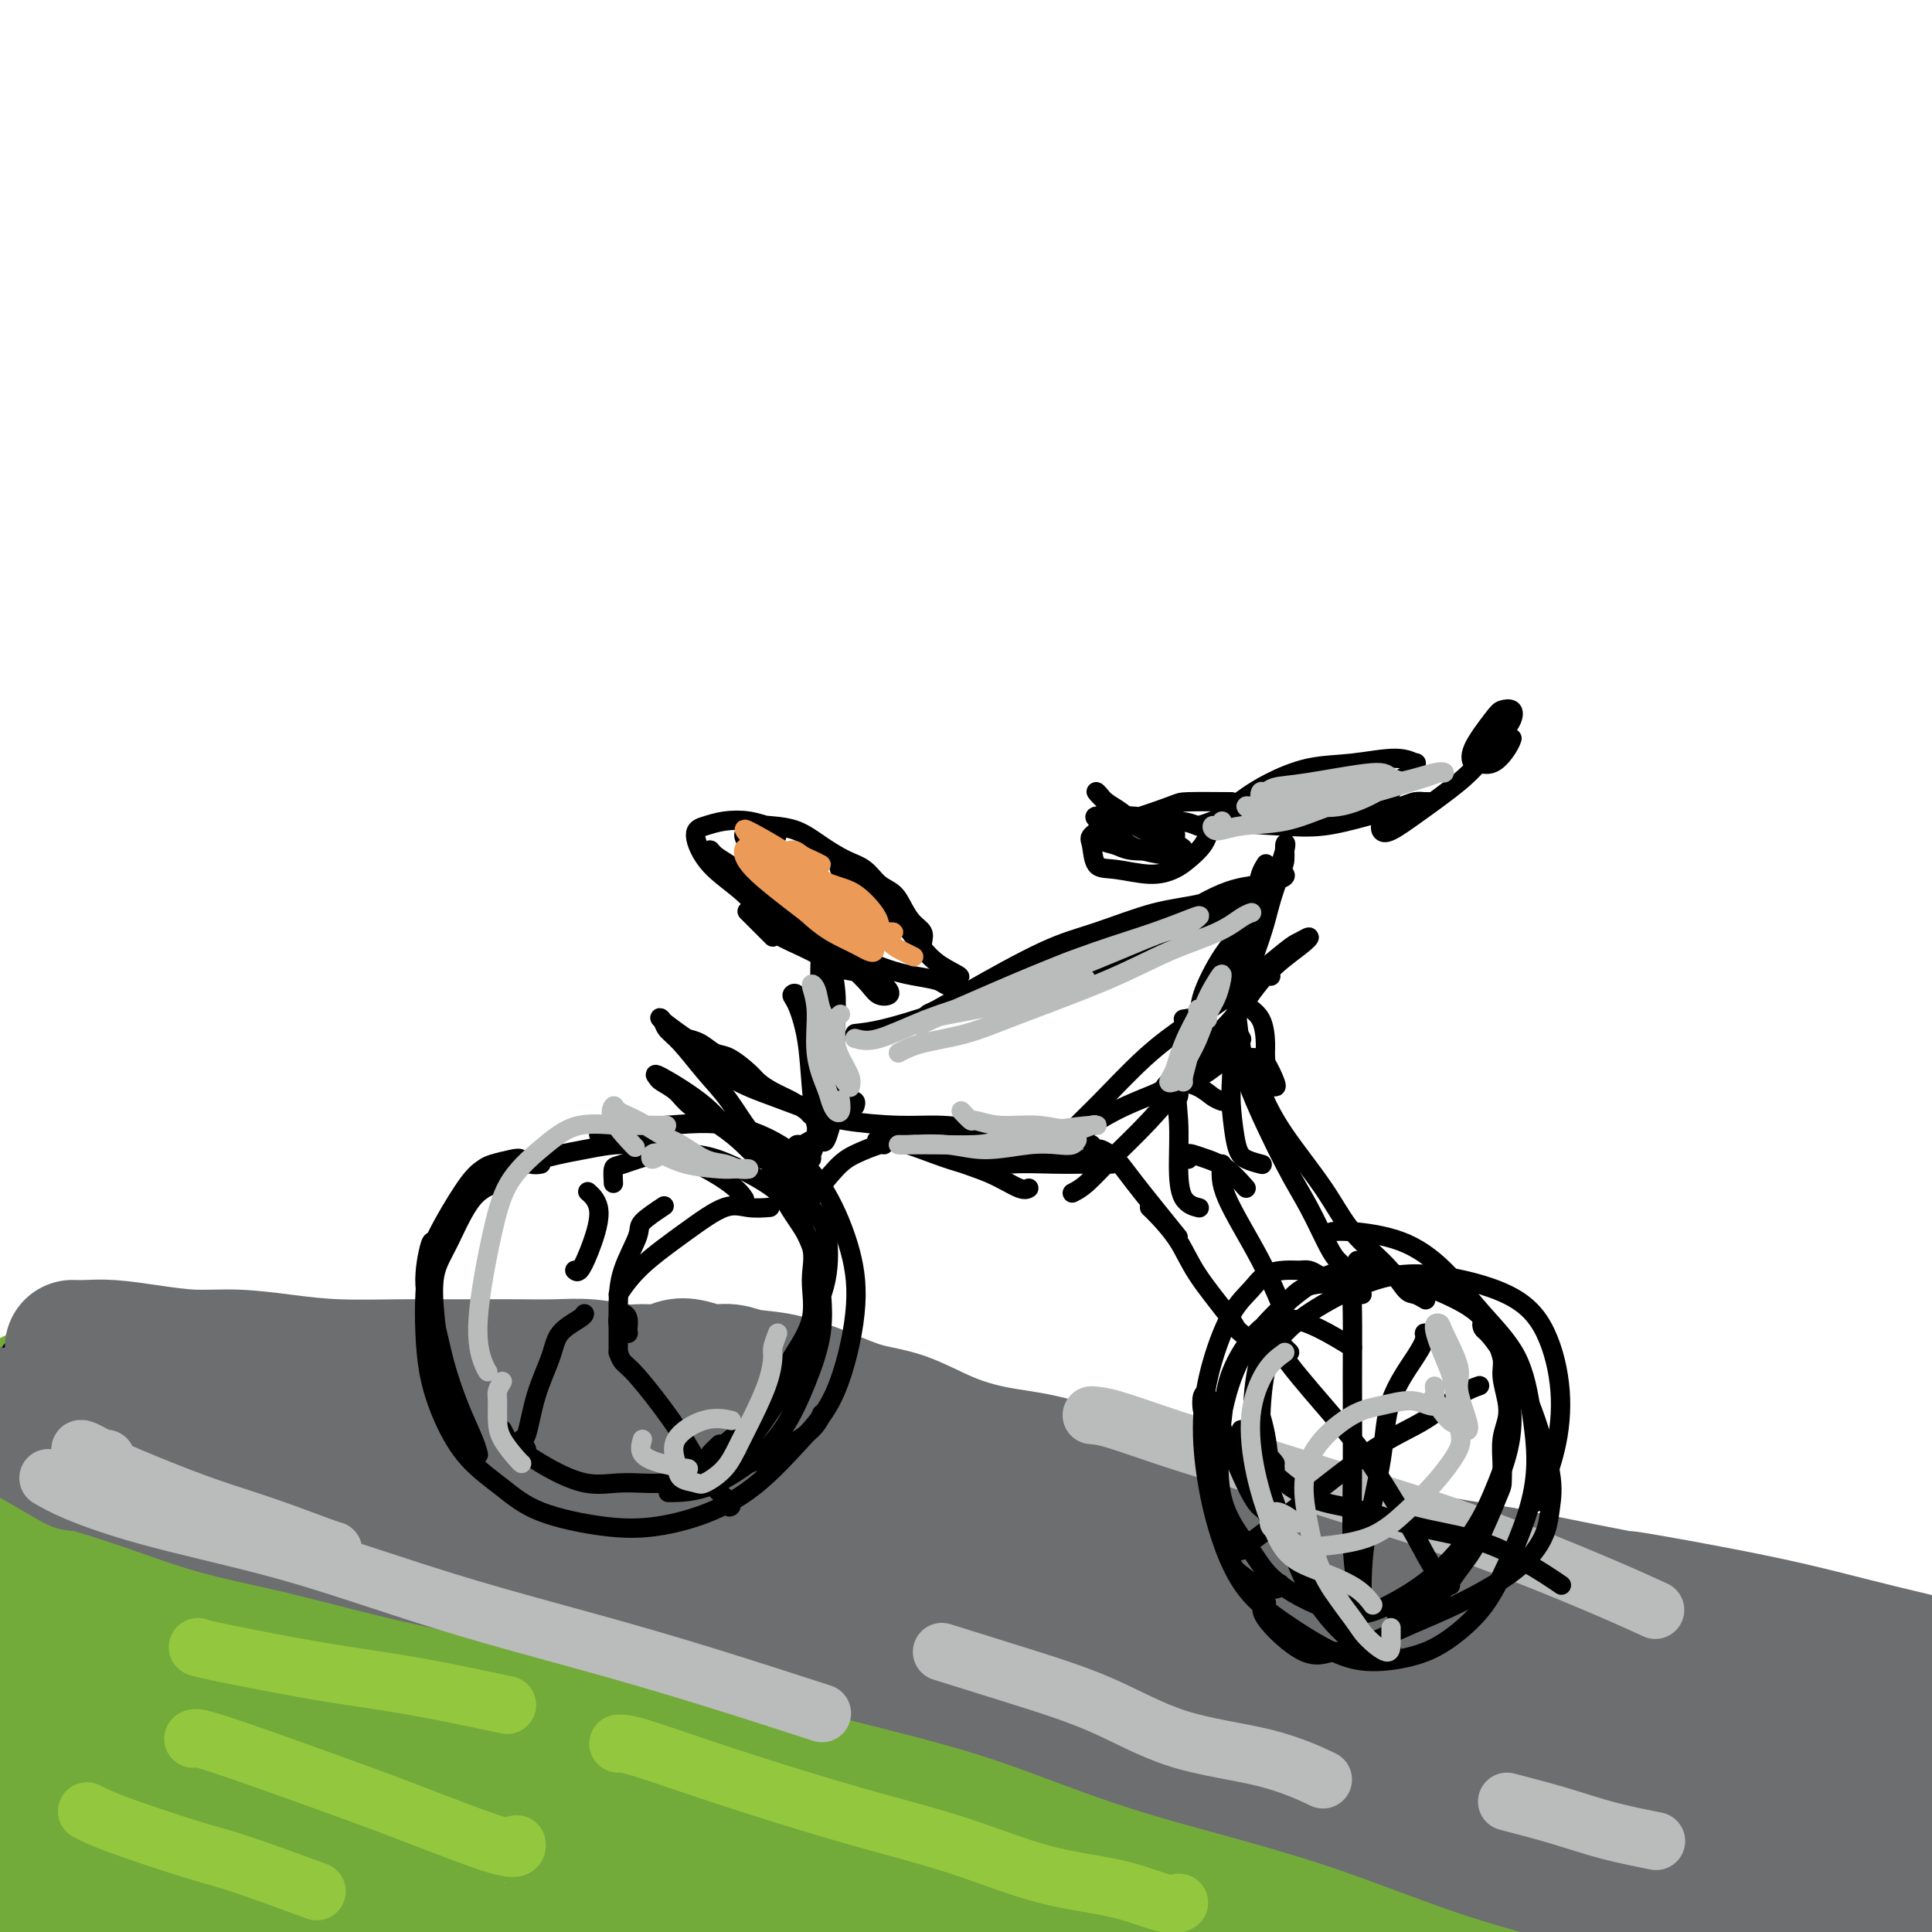 <svg viewBox='0 0 400 400' version='1.1' xmlns='http://www.w3.org/2000/svg' xmlns:xlink='http://www.w3.org/1999/xlink'><g fill='none' stroke='rgb(115,171,58)' stroke-width='28' stroke-linecap='round' stroke-linejoin='round'><path d='M7,291c-0.482,-0.965 -0.965,-1.930 1,-2c1.965,-0.070 6.377,0.755 10,1c3.623,0.245 6.458,-0.090 10,0c3.542,0.090 7.790,0.603 12,1c4.210,0.397 8.381,0.676 13,1c4.619,0.324 9.685,0.691 15,1c5.315,0.309 10.878,0.559 17,1c6.122,0.441 12.801,1.072 19,2c6.199,0.928 11.917,2.154 20,4c8.083,1.846 18.531,4.311 27,6c8.469,1.689 14.961,2.603 22,4c7.039,1.397 14.627,3.277 22,5c7.373,1.723 14.532,3.290 22,5c7.468,1.710 15.246,3.562 23,5c7.754,1.438 15.484,2.462 23,4c7.516,1.538 14.817,3.588 22,5c7.183,1.412 14.247,2.184 21,4c6.753,1.816 13.196,4.674 21,7c7.804,2.326 16.969,4.119 24,6c7.031,1.881 11.928,3.849 17,5c5.072,1.151 10.320,1.486 15,2c4.680,0.514 8.793,1.207 13,1c4.207,-0.207 8.510,-1.314 12,-2c3.490,-0.686 6.168,-0.952 10,-2c3.832,-1.048 8.820,-2.877 12,-4c3.180,-1.123 4.553,-1.538 6,-2c1.447,-0.462 2.966,-0.971 4,-1c1.034,-0.029 1.581,0.420 2,1c0.419,0.580 0.709,1.290 1,2'/><path d='M443,351c0.195,0.679 -0.818,0.875 -1,1c-0.182,0.125 0.467,0.179 -3,1c-3.467,0.821 -11.051,2.411 -15,3c-3.949,0.589 -4.263,0.178 -7,0c-2.737,-0.178 -7.896,-0.124 -13,0c-5.104,0.124 -10.152,0.318 -16,0c-5.848,-0.318 -12.496,-1.149 -19,-2c-6.504,-0.851 -12.862,-1.721 -20,-3c-7.138,-1.279 -15.054,-2.965 -23,-4c-7.946,-1.035 -15.921,-1.417 -24,-2c-8.079,-0.583 -16.263,-1.367 -25,-2c-8.737,-0.633 -18.025,-1.114 -27,-2c-8.975,-0.886 -17.635,-2.175 -26,-3c-8.365,-0.825 -16.436,-1.184 -27,-2c-10.564,-0.816 -23.622,-2.087 -34,-3c-10.378,-0.913 -18.078,-1.467 -26,-2c-7.922,-0.533 -16.067,-1.045 -24,-2c-7.933,-0.955 -15.654,-2.352 -23,-4c-7.346,-1.648 -14.318,-3.548 -21,-5c-6.682,-1.452 -13.075,-2.455 -19,-4c-5.925,-1.545 -11.383,-3.632 -16,-5c-4.617,-1.368 -8.393,-2.017 -12,-3c-3.607,-0.983 -7.044,-2.301 -9,-3c-1.956,-0.699 -2.431,-0.781 -3,-1c-0.569,-0.219 -1.234,-0.576 -1,-1c0.234,-0.424 1.366,-0.914 4,-1c2.634,-0.086 6.769,0.231 11,1c4.231,0.769 8.557,1.990 16,4c7.443,2.010 18.004,4.810 27,7c8.996,2.190 16.427,3.768 25,6c8.573,2.232 18.286,5.116 28,8'/><path d='M120,328c20.424,5.205 23.484,5.716 31,8c7.516,2.284 19.490,6.341 31,10c11.510,3.659 22.558,6.920 33,10c10.442,3.080 20.277,5.979 33,10c12.723,4.021 28.332,9.164 40,13c11.668,3.836 19.394,6.366 28,9c8.606,2.634 18.093,5.371 26,8c7.907,2.629 14.233,5.148 20,7c5.767,1.852 10.976,3.037 15,4c4.024,0.963 6.864,1.704 8,2c1.136,0.296 0.568,0.148 0,0'/><path d='M26,324c-0.086,0.860 -0.172,1.720 0,2c0.172,0.280 0.601,-0.021 1,0c0.399,0.021 0.769,0.364 4,3c3.231,2.636 9.324,7.565 14,11c4.676,3.435 7.935,5.377 12,8c4.065,2.623 8.937,5.925 14,9c5.063,3.075 10.318,5.921 16,9c5.682,3.079 11.790,6.392 18,9c6.210,2.608 12.522,4.513 19,7c6.478,2.487 13.123,5.556 20,8c6.877,2.444 13.986,4.262 21,6c7.014,1.738 13.933,3.397 20,4c6.067,0.603 11.282,0.151 18,0c6.718,-0.151 14.941,-0.000 21,0c6.059,0.000 9.956,-0.150 14,0c4.044,0.150 8.236,0.600 12,1c3.764,0.400 7.101,0.751 9,1c1.899,0.249 2.361,0.396 3,0c0.639,-0.396 1.455,-1.335 1,-2c-0.455,-0.665 -2.180,-1.055 -5,-2c-2.820,-0.945 -6.734,-2.446 -11,-4c-4.266,-1.554 -8.884,-3.162 -14,-5c-5.116,-1.838 -10.731,-3.906 -17,-6c-6.269,-2.094 -13.193,-4.215 -20,-6c-6.807,-1.785 -13.498,-3.235 -21,-5c-7.502,-1.765 -15.817,-3.846 -24,-6c-8.183,-2.154 -16.235,-4.382 -24,-6c-7.765,-1.618 -15.245,-2.628 -26,-5c-10.755,-2.372 -24.787,-6.106 -35,-9c-10.213,-2.894 -16.606,-4.947 -23,-7'/><path d='M43,339c-27.243,-6.651 -18.851,-4.279 -19,-4c-0.149,0.279 -8.841,-1.534 -16,-3c-7.159,-1.466 -12.786,-2.585 -16,-3c-3.214,-0.415 -4.016,-0.125 -5,0c-0.984,0.125 -2.149,0.084 -3,0c-0.851,-0.084 -1.389,-0.213 0,3c1.389,3.213 4.704,9.767 8,15c3.296,5.233 6.574,9.146 10,14c3.426,4.854 7.000,10.648 11,16c4.000,5.352 8.426,10.262 12,14c3.574,3.738 6.296,6.303 8,8c1.704,1.697 2.391,2.524 3,1c0.609,-1.524 1.141,-5.400 1,-10c-0.141,-4.600 -0.955,-9.923 -2,-17c-1.045,-7.077 -2.319,-15.907 -4,-22c-1.681,-6.093 -3.767,-9.450 -5,-12c-1.233,-2.550 -1.612,-4.293 -3,-5c-1.388,-0.707 -3.786,-0.377 -6,1c-2.214,1.377 -4.246,3.803 -6,7c-1.754,3.197 -3.230,7.166 -4,14c-0.770,6.834 -0.833,16.533 -1,22c-0.167,5.467 -0.439,6.704 0,10c0.439,3.296 1.589,8.652 2,11c0.411,2.348 0.082,1.686 0,0c-0.082,-1.686 0.084,-4.398 0,-9c-0.084,-4.602 -0.418,-11.093 -1,-17c-0.582,-5.907 -1.413,-11.229 -2,-16c-0.587,-4.771 -0.931,-8.990 -1,-12c-0.069,-3.010 0.135,-4.810 0,-3c-0.135,1.810 -0.610,7.232 0,13c0.610,5.768 2.305,11.884 4,18'/><path d='M8,373c1.378,8.054 2.822,12.688 4,18c1.178,5.312 2.090,11.302 3,15c0.910,3.698 1.818,5.105 2,6c0.182,0.895 -0.361,1.278 0,0c0.361,-1.278 1.625,-4.218 2,-9c0.375,-4.782 -0.138,-11.406 0,-17c0.138,-5.594 0.929,-10.157 2,-15c1.071,-4.843 2.424,-9.965 4,-12c1.576,-2.035 3.374,-0.984 6,1c2.626,1.984 6.078,4.903 10,9c3.922,4.097 8.314,9.374 13,14c4.686,4.626 9.665,8.600 14,12c4.335,3.400 8.026,6.225 11,7c2.974,0.775 5.231,-0.501 7,-2c1.769,-1.499 3.050,-3.222 4,-9c0.950,-5.778 1.570,-15.611 2,-21c0.430,-5.389 0.669,-6.336 1,-10c0.331,-3.664 0.753,-10.046 2,-13c1.247,-2.954 3.319,-2.479 6,-1c2.681,1.479 5.969,3.962 10,7c4.031,3.038 8.804,6.631 13,11c4.196,4.369 7.817,9.514 13,15c5.183,5.486 11.930,11.312 16,15c4.070,3.688 5.462,5.238 7,6c1.538,0.762 3.220,0.738 4,0c0.780,-0.738 0.656,-2.188 0,-5c-0.656,-2.812 -1.844,-6.986 -4,-11c-2.156,-4.014 -5.279,-7.870 -8,-12c-2.721,-4.130 -5.040,-8.535 -8,-12c-2.960,-3.465 -6.560,-5.990 -10,-8c-3.440,-2.010 -6.720,-3.505 -10,-5'/><path d='M124,347c-5.865,-2.794 -10.526,-3.277 -15,-3c-4.474,0.277 -8.760,1.316 -13,2c-4.240,0.684 -8.433,1.013 -14,4c-5.567,2.987 -12.507,8.631 -16,12c-3.493,3.369 -3.540,4.464 -5,7c-1.460,2.536 -4.332,6.512 -6,10c-1.668,3.488 -2.131,6.488 0,10c2.131,3.512 6.857,7.536 11,10c4.143,2.464 7.702,3.368 12,4c4.298,0.632 9.333,0.994 15,1c5.667,0.006 11.966,-0.342 19,0c7.034,0.342 14.804,1.375 23,2c8.196,0.625 16.817,0.844 26,2c9.183,1.156 18.928,3.251 29,5c10.072,1.749 20.472,3.151 30,4c9.528,0.849 18.185,1.143 31,2c12.815,0.857 29.789,2.275 42,3c12.211,0.725 19.658,0.756 28,1c8.342,0.244 17.577,0.700 25,1c7.423,0.300 13.032,0.443 18,0c4.968,-0.443 9.294,-1.470 13,-2c3.706,-0.530 6.790,-0.561 8,-1c1.210,-0.439 0.544,-1.286 1,-2c0.456,-0.714 2.035,-1.294 -1,-4c-3.035,-2.706 -10.682,-7.539 -17,-11c-6.318,-3.461 -11.306,-5.549 -18,-8c-6.694,-2.451 -15.095,-5.264 -24,-8c-8.905,-2.736 -18.315,-5.393 -28,-8c-9.685,-2.607 -19.646,-5.163 -30,-7c-10.354,-1.837 -21.101,-2.953 -32,-5c-10.899,-2.047 -21.949,-5.023 -33,-8'/><path d='M203,360c-20.792,-4.315 -25.272,-5.104 -33,-7c-7.728,-1.896 -18.705,-4.900 -30,-8c-11.295,-3.100 -22.909,-6.298 -31,-8c-8.091,-1.702 -12.659,-1.909 -17,-3c-4.341,-1.091 -8.456,-3.065 -11,-4c-2.544,-0.935 -3.516,-0.831 -4,-1c-0.484,-0.169 -0.478,-0.612 1,-1c1.478,-0.388 4.430,-0.720 10,0c5.570,0.720 13.758,2.492 21,4c7.242,1.508 13.536,2.752 25,5c11.464,2.248 28.096,5.499 41,8c12.904,2.501 22.079,4.253 33,7c10.921,2.747 23.586,6.489 36,10c12.414,3.511 24.576,6.792 36,10c11.424,3.208 22.111,6.344 32,9c9.889,2.656 18.981,4.834 30,7c11.019,2.166 23.965,4.321 33,6c9.035,1.679 14.158,2.883 19,4c4.842,1.117 9.404,2.146 13,3c3.596,0.854 6.227,1.531 8,2c1.773,0.469 2.687,0.728 3,1c0.313,0.272 0.026,0.556 -1,0c-1.026,-0.556 -2.791,-1.952 -5,-3c-2.209,-1.048 -4.861,-1.749 -8,-3c-3.139,-1.251 -6.766,-3.051 -13,-6c-6.234,-2.949 -15.074,-7.048 -23,-10c-7.926,-2.952 -14.939,-4.758 -22,-7c-7.061,-2.242 -14.171,-4.921 -21,-7c-6.829,-2.079 -13.377,-3.560 -19,-5c-5.623,-1.440 -10.321,-2.840 -15,-4c-4.679,-1.160 -9.340,-2.080 -14,-3'/><path d='M277,356c-15.034,-4.503 -7.118,-2.760 -3,-2c4.118,0.760 4.437,0.538 8,1c3.563,0.462 10.369,1.610 17,3c6.631,1.390 13.085,3.024 20,5c6.915,1.976 14.289,4.295 22,7c7.711,2.705 15.758,5.796 23,8c7.242,2.204 13.680,3.522 20,5c6.320,1.478 12.522,3.116 17,4c4.478,0.884 7.232,1.015 9,1c1.768,-0.015 2.552,-0.176 3,0c0.448,0.176 0.562,0.687 -3,1c-3.562,0.313 -10.800,0.426 -17,0c-6.200,-0.426 -11.363,-1.392 -18,-2c-6.637,-0.608 -14.749,-0.859 -22,-1c-7.251,-0.141 -13.643,-0.171 -24,-1c-10.357,-0.829 -24.681,-2.457 -32,-3c-7.319,-0.543 -7.634,-0.000 -13,0c-5.366,0.000 -15.784,-0.542 -22,-1c-6.216,-0.458 -8.230,-0.832 -10,-1c-1.770,-0.168 -3.295,-0.130 -4,0c-0.705,0.130 -0.591,0.352 2,1c2.591,0.648 7.658,1.721 13,3c5.342,1.279 10.960,2.764 17,4c6.040,1.236 12.500,2.223 21,4c8.500,1.777 19.038,4.344 27,6c7.962,1.656 13.349,2.402 18,3c4.651,0.598 8.566,1.047 11,1c2.434,-0.047 3.386,-0.590 4,-1c0.614,-0.410 0.890,-0.689 -1,-1c-1.890,-0.311 -5.945,-0.656 -10,-1'/><path d='M350,399c-4.684,-0.636 -10.894,-1.227 -17,-2c-6.106,-0.773 -12.108,-1.728 -18,-2c-5.892,-0.272 -11.674,0.140 -18,1c-6.326,0.860 -13.198,2.167 -18,3c-4.802,0.833 -7.535,1.190 -9,2c-1.465,0.810 -1.661,2.073 -2,3c-0.339,0.927 -0.822,1.519 -1,2c-0.178,0.481 -0.051,0.852 0,1c0.051,0.148 0.025,0.074 0,0'/><path d='M62,381c-0.768,0.399 -1.537,0.797 -2,1c-0.463,0.203 -0.621,0.209 -1,0c-0.379,-0.209 -0.980,-0.635 0,0c0.980,0.635 3.539,2.329 7,4c3.461,1.671 7.822,3.319 12,5c4.178,1.681 8.171,3.396 10,4c1.829,0.604 1.494,0.096 2,0c0.506,-0.096 1.854,0.219 1,-1c-0.854,-1.219 -3.910,-3.973 -7,-7c-3.090,-3.027 -6.215,-6.327 -10,-9c-3.785,-2.673 -8.229,-4.720 -12,-7c-3.771,-2.280 -6.870,-4.792 -9,-6c-2.130,-1.208 -3.290,-1.113 -4,-1c-0.710,0.113 -0.968,0.243 -1,1c-0.032,0.757 0.163,2.142 0,3c-0.163,0.858 -0.685,1.189 -2,1c-1.315,-0.189 -3.421,-0.898 -7,-3c-3.579,-2.102 -8.629,-5.597 -13,-9c-4.371,-3.403 -8.064,-6.714 -12,-10c-3.936,-3.286 -8.115,-6.545 -12,-10c-3.885,-3.455 -7.474,-7.104 -11,-10c-3.526,-2.896 -6.987,-5.038 -10,-7c-3.013,-1.962 -5.578,-3.744 -7,-5c-1.422,-1.256 -1.701,-1.985 -2,-3c-0.299,-1.015 -0.617,-2.316 0,-3c0.617,-0.684 2.171,-0.749 5,0c2.829,0.749 6.934,2.314 11,4c4.066,1.686 8.095,3.492 13,6c4.905,2.508 10.687,5.716 13,7c2.313,1.284 1.156,0.642 0,0'/></g>
<g fill='none' stroke='rgb(0,0,0)' stroke-width='28' stroke-linecap='round' stroke-linejoin='round'><path d='M399,386c-0.724,-0.366 -1.447,-0.732 -2,-1c-0.553,-0.268 -0.935,-0.437 -2,-1c-1.065,-0.563 -2.811,-1.519 -4,-2c-1.189,-0.481 -1.820,-0.487 -3,-1c-1.180,-0.513 -2.910,-1.533 -5,-3c-2.090,-1.467 -4.542,-3.380 -7,-5c-2.458,-1.620 -4.924,-2.946 -7,-4c-2.076,-1.054 -3.764,-1.837 -6,-3c-2.236,-1.163 -5.022,-2.705 -7,-4c-1.978,-1.295 -3.149,-2.342 -6,-4c-2.851,-1.658 -7.381,-3.926 -10,-5c-2.619,-1.074 -3.328,-0.954 -6,-2c-2.672,-1.046 -7.307,-3.257 -11,-5c-3.693,-1.743 -6.444,-3.017 -9,-4c-2.556,-0.983 -4.918,-1.676 -9,-3c-4.082,-1.324 -9.885,-3.280 -13,-4c-3.115,-0.720 -3.544,-0.204 -7,-1c-3.456,-0.796 -9.940,-2.903 -14,-4c-4.060,-1.097 -5.697,-1.182 -10,-2c-4.303,-0.818 -11.272,-2.369 -15,-3c-3.728,-0.631 -4.217,-0.343 -7,-1c-2.783,-0.657 -7.862,-2.259 -12,-3c-4.138,-0.741 -7.335,-0.623 -11,-1c-3.665,-0.377 -7.797,-1.251 -12,-2c-4.203,-0.749 -8.476,-1.374 -12,-2c-3.524,-0.626 -6.300,-1.253 -11,-2c-4.700,-0.747 -11.323,-1.615 -16,-2c-4.677,-0.385 -7.408,-0.289 -11,-1c-3.592,-0.711 -8.044,-2.230 -12,-3c-3.956,-0.770 -7.416,-0.791 -11,-1c-3.584,-0.209 -7.292,-0.604 -11,-1'/><path d='M120,306c-18.642,-2.763 -11.746,-2.172 -11,-2c0.746,0.172 -4.656,-0.075 -11,-1c-6.344,-0.925 -13.628,-2.528 -16,-3c-2.372,-0.472 0.169,0.187 -2,0c-2.169,-0.187 -9.049,-1.220 -13,-2c-3.951,-0.780 -4.975,-1.307 -7,-2c-2.025,-0.693 -5.053,-1.553 -8,-2c-2.947,-0.447 -5.813,-0.483 -8,-1c-2.187,-0.517 -3.695,-1.515 -6,-2c-2.305,-0.485 -5.408,-0.456 -8,-1c-2.592,-0.544 -4.674,-1.663 -6,-2c-1.326,-0.337 -1.897,0.106 -3,0c-1.103,-0.106 -2.739,-0.760 -4,-1c-1.261,-0.240 -2.147,-0.065 -3,0c-0.853,0.065 -1.672,0.018 -2,0c-0.328,-0.018 -0.164,-0.009 0,0'/></g>
<g fill='none' stroke='rgb(109,110,112)' stroke-width='28' stroke-linecap='round' stroke-linejoin='round'><path d='M15,279c0.886,0.022 1.773,0.044 3,0c1.227,-0.044 2.796,-0.153 5,0c2.204,0.153 5.044,0.566 8,1c2.956,0.434 6.028,0.887 9,1c2.972,0.113 5.846,-0.113 9,0c3.154,0.113 6.589,0.566 10,1c3.411,0.434 6.797,0.848 11,1c4.203,0.152 9.224,0.041 13,0c3.776,-0.041 6.306,-0.012 9,0c2.694,0.012 5.550,0.007 8,0c2.450,-0.007 4.493,-0.016 7,0c2.507,0.016 5.479,0.058 8,0c2.521,-0.058 4.590,-0.215 7,0c2.410,0.215 5.162,0.803 7,1c1.838,0.197 2.763,0.004 4,0c1.237,-0.004 2.785,0.180 4,0c1.215,-0.180 2.097,-0.724 3,-1c0.903,-0.276 1.826,-0.283 3,0c1.174,0.283 2.597,0.855 4,1c1.403,0.145 2.785,-0.137 4,0c1.215,0.137 2.264,0.692 4,1c1.736,0.308 4.158,0.368 7,1c2.842,0.632 6.103,1.836 9,3c2.897,1.164 5.428,2.288 8,3c2.572,0.712 5.184,1.011 8,2c2.816,0.989 5.837,2.667 9,4c3.163,1.333 6.467,2.320 10,3c3.533,0.680 7.295,1.051 11,2c3.705,0.949 7.352,2.474 11,4'/><path d='M228,307c14.142,4.271 10.997,3.447 12,4c1.003,0.553 6.153,2.482 13,5c6.847,2.518 15.390,5.625 20,7c4.610,1.375 5.287,1.016 8,2c2.713,0.984 7.461,3.309 12,5c4.539,1.691 8.868,2.747 13,4c4.132,1.253 8.065,2.703 12,4c3.935,1.297 7.870,2.442 12,4c4.130,1.558 8.454,3.529 12,5c3.546,1.471 6.312,2.440 11,4c4.688,1.560 11.296,3.710 15,5c3.704,1.290 4.503,1.720 8,3c3.497,1.280 9.692,3.411 14,5c4.308,1.589 6.728,2.636 10,4c3.272,1.364 7.396,3.045 11,4c3.604,0.955 6.689,1.184 10,2c3.311,0.816 6.849,2.219 10,3c3.151,0.781 5.913,0.941 8,1c2.087,0.059 3.497,0.016 5,0c1.503,-0.016 3.099,-0.007 4,0c0.901,0.007 1.106,0.012 2,0c0.894,-0.012 2.478,-0.041 3,0c0.522,0.041 -0.017,0.151 0,0c0.017,-0.151 0.592,-0.562 0,-1c-0.592,-0.438 -2.350,-0.902 -3,-1c-0.650,-0.098 -0.191,0.170 -2,0c-1.809,-0.170 -5.887,-0.777 -9,-1c-3.113,-0.223 -5.261,-0.060 -8,0c-2.739,0.060 -6.068,0.017 -9,0c-2.932,-0.017 -5.466,-0.009 -8,0'/><path d='M414,375c-7.825,-0.695 -7.888,-0.931 -10,-1c-2.112,-0.069 -6.272,0.029 -9,0c-2.728,-0.029 -4.024,-0.185 -10,-1c-5.976,-0.815 -16.631,-2.290 -21,-3c-4.369,-0.710 -2.453,-0.654 -4,-1c-1.547,-0.346 -6.557,-1.092 -11,-2c-4.443,-0.908 -8.319,-1.978 -12,-3c-3.681,-1.022 -7.169,-1.995 -11,-3c-3.831,-1.005 -8.007,-2.042 -12,-3c-3.993,-0.958 -7.802,-1.839 -12,-3c-4.198,-1.161 -8.785,-2.603 -13,-4c-4.215,-1.397 -8.060,-2.747 -12,-4c-3.940,-1.253 -7.977,-2.407 -13,-4c-5.023,-1.593 -11.033,-3.625 -16,-5c-4.967,-1.375 -8.890,-2.095 -13,-3c-4.110,-0.905 -8.407,-1.997 -13,-3c-4.593,-1.003 -9.484,-1.919 -14,-3c-4.516,-1.081 -8.659,-2.328 -13,-3c-4.341,-0.672 -8.880,-0.769 -15,-2c-6.120,-1.231 -13.821,-3.595 -20,-5c-6.179,-1.405 -10.838,-1.852 -16,-3c-5.162,-1.148 -10.828,-2.997 -16,-4c-5.172,-1.003 -9.848,-1.160 -15,-2c-5.152,-0.840 -10.778,-2.365 -16,-3c-5.222,-0.635 -10.039,-0.382 -15,-1c-4.961,-0.618 -10.067,-2.106 -15,-3c-4.933,-0.894 -9.692,-1.193 -14,-2c-4.308,-0.807 -8.165,-2.124 -13,-3c-4.835,-0.876 -10.648,-1.313 -15,-2c-4.352,-0.687 -7.243,-1.625 -10,-2c-2.757,-0.375 -5.378,-0.188 -8,0'/><path d='M7,294c-19.447,-2.775 -7.565,-0.714 -4,0c3.565,0.714 -1.188,0.079 -3,0c-1.812,-0.079 -0.683,0.396 -1,0c-0.317,-0.396 -2.081,-1.663 1,0c3.081,1.663 11.006,6.257 14,8c2.994,1.743 1.058,0.636 3,1c1.942,0.364 7.764,2.197 13,4c5.236,1.803 9.888,3.574 15,5c5.112,1.426 10.686,2.508 17,4c6.314,1.492 13.369,3.394 20,5c6.631,1.606 12.837,2.915 22,5c9.163,2.085 21.282,4.947 31,7c9.718,2.053 17.036,3.296 25,5c7.964,1.704 16.576,3.870 25,6c8.424,2.130 16.661,4.225 25,7c8.339,2.775 16.780,6.231 25,9c8.220,2.769 16.218,4.851 24,7c7.782,2.149 15.348,4.365 23,7c7.652,2.635 15.390,5.687 22,8c6.610,2.313 12.092,3.886 20,6c7.908,2.114 18.240,4.770 26,6c7.760,1.230 12.946,1.034 18,1c5.054,-0.034 9.977,0.094 15,0c5.023,-0.094 10.147,-0.412 15,-1c4.853,-0.588 9.434,-1.448 14,-2c4.566,-0.552 9.117,-0.796 13,-1c3.883,-0.204 7.099,-0.367 11,0c3.901,0.367 8.489,1.263 12,2c3.511,0.737 5.945,1.314 9,2c3.055,0.686 6.730,1.482 9,2c2.270,0.518 3.135,0.759 4,1'/><path d='M470,398c5.624,1.260 2.685,0.911 2,1c-0.685,0.089 0.885,0.616 1,0c0.115,-0.616 -1.225,-2.374 -2,-3c-0.775,-0.626 -0.985,-0.120 -3,-1c-2.015,-0.880 -5.834,-3.148 -9,-5c-3.166,-1.852 -5.679,-3.290 -11,-6c-5.321,-2.710 -13.449,-6.693 -18,-9c-4.551,-2.307 -5.526,-2.936 -11,-5c-5.474,-2.064 -15.446,-5.561 -23,-8c-7.554,-2.439 -12.690,-3.821 -19,-6c-6.310,-2.179 -13.796,-5.155 -22,-8c-8.204,-2.845 -17.128,-5.558 -25,-8c-7.872,-2.442 -14.692,-4.613 -25,-8c-10.308,-3.387 -24.103,-7.990 -34,-11c-9.897,-3.010 -15.895,-4.427 -23,-6c-7.105,-1.573 -15.315,-3.303 -23,-5c-7.685,-1.697 -14.844,-3.362 -22,-5c-7.156,-1.638 -14.308,-3.248 -21,-5c-6.692,-1.752 -12.925,-3.644 -18,-5c-5.075,-1.356 -8.991,-2.176 -13,-3c-4.009,-0.824 -8.110,-1.652 -10,-2c-1.890,-0.348 -1.570,-0.215 -2,0c-0.430,0.215 -1.611,0.514 -1,1c0.611,0.486 3.013,1.161 7,2c3.987,0.839 9.559,1.844 15,3c5.441,1.156 10.753,2.464 17,4c6.247,1.536 13.431,3.301 21,5c7.569,1.699 15.524,3.332 24,5c8.476,1.668 17.474,3.372 26,5c8.526,1.628 16.579,3.179 27,5c10.421,1.821 23.211,3.910 36,6'/><path d='M311,326c31.305,6.314 23.066,4.600 26,5c2.934,0.400 17.039,2.915 27,5c9.961,2.085 15.777,3.740 25,6c9.223,2.260 21.851,5.124 29,7c7.149,1.876 8.819,2.765 13,4c4.181,1.235 10.875,2.815 16,4c5.125,1.185 8.682,1.974 12,3c3.318,1.026 6.395,2.287 9,3c2.605,0.713 4.736,0.877 6,1c1.264,0.123 1.662,0.204 2,0c0.338,-0.204 0.616,-0.694 0,-1c-0.616,-0.306 -2.127,-0.429 -4,-1c-1.873,-0.571 -4.106,-1.592 -5,-2c-0.894,-0.408 -0.447,-0.204 0,0'/></g>
<g fill='none' stroke='rgb(186,187,187)' stroke-width='12' stroke-linecap='round' stroke-linejoin='round'><path d='M22,302c0.025,0.256 0.049,0.511 -1,0c-1.049,-0.511 -3.172,-1.790 -4,-2c-0.828,-0.210 -0.363,0.648 2,2c2.363,1.352 6.623,3.200 11,5c4.377,1.800 8.872,3.554 13,5c4.128,1.446 7.890,2.583 12,4c4.110,1.417 8.568,3.112 11,4c2.432,0.888 2.838,0.968 3,1c0.162,0.032 0.081,0.016 0,0'/><path d='M10,306c1.439,0.847 2.878,1.694 6,3c3.122,1.306 7.927,3.071 15,5c7.073,1.929 16.414,4.021 24,6c7.586,1.979 13.416,3.845 20,6c6.584,2.155 13.922,4.600 22,7c8.078,2.400 16.897,4.757 25,7c8.103,2.243 15.489,4.373 24,7c8.511,2.627 18.146,5.751 22,7c3.854,1.249 1.927,0.625 0,0'/><path d='M195,342c5.200,1.622 10.400,3.244 16,5c5.600,1.756 11.600,3.644 17,6c5.400,2.356 10.200,5.178 16,7c5.800,1.822 12.600,2.644 18,4c5.400,1.356 9.400,3.244 11,4c1.600,0.756 0.800,0.378 0,0'/><path d='M312,373c3.786,0.988 7.571,1.976 11,3c3.429,1.024 6.500,2.083 10,3c3.500,0.917 7.429,1.690 9,2c1.571,0.310 0.786,0.155 0,0'/><path d='M226,293c1.118,0.083 2.236,0.165 5,1c2.764,0.835 7.175,2.422 12,4c4.825,1.578 10.065,3.145 16,5c5.935,1.855 12.565,3.997 19,6c6.435,2.003 12.675,3.868 19,6c6.325,2.132 12.737,4.530 19,7c6.263,2.470 12.379,5.011 17,7c4.621,1.989 7.749,3.425 9,4c1.251,0.575 0.626,0.287 0,0'/></g>
<g fill='none' stroke='rgb(115,171,58)' stroke-width='12' stroke-linecap='round' stroke-linejoin='round'><path d='M37,362c0.216,-0.496 0.431,-0.993 2,0c1.569,0.993 4.491,3.475 9,6c4.509,2.525 10.606,5.094 16,8c5.394,2.906 10.085,6.150 15,9c4.915,2.850 10.054,5.306 13,7c2.946,1.694 3.699,2.627 4,3c0.301,0.373 0.151,0.187 0,0'/><path d='M45,360c0.000,0.000 0.100,0.100 0.1,0.1'/></g>
<g fill='none' stroke='rgb(147,200,62)' stroke-width='12' stroke-linecap='round' stroke-linejoin='round'><path d='M18,375c1.451,0.753 2.903,1.506 7,3c4.097,1.494 10.841,3.730 15,5c4.159,1.270 5.735,1.573 10,3c4.265,1.427 11.219,3.979 14,5c2.781,1.021 1.391,0.510 0,0'/><path d='M40,360c0.279,-0.215 0.558,-0.429 5,1c4.442,1.429 13.047,4.502 20,7c6.953,2.498 12.256,4.422 19,7c6.744,2.578 14.931,5.809 19,7c4.069,1.191 4.020,0.340 4,0c-0.020,-0.340 -0.010,-0.170 0,0'/><path d='M128,361c0.725,-0.051 1.450,-0.102 5,1c3.550,1.102 9.926,3.358 18,6c8.074,2.642 17.847,5.672 26,8c8.153,2.328 14.686,3.955 21,6c6.314,2.045 12.410,4.509 18,6c5.590,1.491 10.674,2.008 15,3c4.326,0.992 7.896,2.459 10,3c2.104,0.541 2.744,0.154 3,0c0.256,-0.154 0.128,-0.077 0,0'/><path d='M105,353c-6.906,-1.464 -13.812,-2.928 -20,-4c-6.188,-1.072 -11.659,-1.751 -19,-3c-7.341,-1.249 -16.553,-3.067 -21,-4c-4.447,-0.933 -4.128,-0.981 -4,-1c0.128,-0.019 0.064,-0.010 0,0'/></g>
<g fill='none' stroke='rgb(0,0,0)' stroke-width='4' stroke-linecap='round' stroke-linejoin='round'><path d='M112,241c-0.650,0.107 -1.300,0.213 -2,0c-0.700,-0.213 -1.448,-0.746 -2,-1c-0.552,-0.254 -0.906,-0.229 -2,0c-1.094,0.229 -2.927,0.662 -4,1c-1.073,0.338 -1.387,0.580 -2,1c-0.613,0.420 -1.524,1.018 -3,3c-1.476,1.982 -3.518,5.349 -5,8c-1.482,2.651 -2.403,4.586 -3,7c-0.597,2.414 -0.868,5.305 -1,8c-0.132,2.695 -0.123,5.192 0,8c0.123,2.808 0.360,5.927 1,9c0.640,3.073 1.682,6.098 3,9c1.318,2.902 2.910,5.679 5,8c2.090,2.321 4.677,4.184 7,6c2.323,1.816 4.382,3.585 8,5c3.618,1.415 8.794,2.475 13,3c4.206,0.525 7.443,0.516 11,0c3.557,-0.516 7.434,-1.540 11,-3c3.566,-1.460 6.822,-3.357 10,-6c3.178,-2.643 6.278,-6.030 9,-9c2.722,-2.970 5.066,-5.521 7,-10c1.934,-4.479 3.457,-10.886 4,-16c0.543,-5.114 0.105,-8.937 -1,-13c-1.105,-4.063 -2.878,-8.368 -5,-12c-2.122,-3.632 -4.593,-6.591 -8,-9c-3.407,-2.409 -7.750,-4.267 -12,-5c-4.250,-0.733 -8.407,-0.341 -13,0c-4.593,0.341 -9.621,0.630 -12,1c-2.379,0.370 -2.108,0.820 -2,1c0.108,0.180 0.054,0.090 0,0'/><path d='M129,276c0.421,-0.017 0.842,-0.033 1,0c0.158,0.033 0.053,0.117 0,0c-0.053,-0.117 -0.053,-0.434 0,-1c0.053,-0.566 0.158,-1.381 0,-2c-0.158,-0.619 -0.578,-1.042 -1,-1c-0.422,0.042 -0.844,0.550 -1,1c-0.156,0.450 -0.044,0.843 0,1c0.044,0.157 0.022,0.079 0,0'/><path d='M128,280c0.006,-1.171 0.012,-2.343 0,-4c-0.012,-1.657 -0.041,-3.800 0,-6c0.041,-2.200 0.152,-4.457 1,-7c0.848,-2.543 2.434,-5.372 3,-7c0.566,-1.628 0.114,-2.054 1,-3c0.886,-0.946 3.110,-2.413 4,-3c0.890,-0.587 0.445,-0.293 0,0'/><path d='M128,268c1.305,-1.895 2.609,-3.790 5,-6c2.391,-2.210 5.867,-4.736 9,-7c3.133,-2.264 5.922,-4.267 8,-5c2.078,-0.733 3.444,-0.197 5,0c1.556,0.197 3.302,0.056 4,0c0.698,-0.056 0.349,-0.028 0,0'/><path d='M128,280c0.259,0.722 0.518,1.445 1,2c0.482,0.555 1.188,0.944 3,3c1.812,2.056 4.731,5.780 7,9c2.269,3.220 3.890,5.935 5,8c1.110,2.065 1.710,3.481 3,5c1.290,1.519 3.270,3.140 4,4c0.730,0.860 0.208,0.960 0,1c-0.208,0.040 -0.104,0.020 0,0'/><path d='M109,300c-0.497,-0.919 -0.995,-1.838 -1,-2c-0.005,-0.162 0.482,0.433 1,-1c0.518,-1.433 1.067,-4.896 2,-8c0.933,-3.104 2.250,-5.851 3,-8c0.750,-2.149 0.933,-3.700 2,-5c1.067,-1.300 3.018,-2.350 4,-3c0.982,-0.650 0.995,-0.900 1,-1c0.005,-0.100 0.003,-0.050 0,0'/><path d='M92,255c-0.776,0.923 -1.551,1.846 -2,2c-0.449,0.154 -0.571,-0.460 -1,1c-0.429,1.460 -1.166,4.996 -1,8c0.166,3.004 1.236,5.478 2,8c0.764,2.522 1.224,5.093 2,8c0.776,2.907 1.868,6.150 3,9c1.132,2.850 2.305,5.306 3,7c0.695,1.694 0.913,2.627 1,3c0.087,0.373 0.044,0.187 0,0'/><path d='M95,294c-0.363,-1.159 -0.726,-2.318 -1,-3c-0.274,-0.682 -0.458,-0.887 -1,-3c-0.542,-2.113 -1.442,-6.134 -2,-9c-0.558,-2.866 -0.776,-4.575 -1,-7c-0.224,-2.425 -0.455,-5.564 0,-8c0.455,-2.436 1.596,-4.168 3,-7c1.404,-2.832 3.070,-6.762 5,-9c1.930,-2.238 4.123,-2.782 5,-3c0.877,-0.218 0.439,-0.109 0,0'/><path d='M91,258c-0.088,-0.861 -0.175,-1.721 0,-2c0.175,-0.279 0.613,0.024 1,-1c0.387,-1.024 0.724,-3.376 2,-5c1.276,-1.624 3.492,-2.519 6,-4c2.508,-1.481 5.308,-3.548 9,-5c3.692,-1.452 8.275,-2.291 12,-3c3.725,-0.709 6.592,-1.289 10,-1c3.408,0.289 7.357,1.449 11,3c3.643,1.551 6.981,3.495 9,5c2.019,1.505 2.720,2.573 3,3c0.280,0.427 0.140,0.214 0,0'/><path d='M127,245c-0.069,-1.213 -0.137,-2.427 0,-3c0.137,-0.573 0.481,-0.506 2,-1c1.519,-0.494 4.214,-1.548 7,-2c2.786,-0.452 5.662,-0.300 8,0c2.338,0.300 4.139,0.748 7,2c2.861,1.252 6.784,3.308 9,5c2.216,1.692 2.726,3.020 4,5c1.274,1.980 3.312,4.613 4,7c0.688,2.387 0.025,4.530 0,7c-0.025,2.470 0.589,5.269 0,8c-0.589,2.731 -2.380,5.395 -4,8c-1.620,2.605 -3.068,5.150 -4,7c-0.932,1.850 -1.346,3.004 -2,4c-0.654,0.996 -1.546,1.834 -3,3c-1.454,1.166 -3.468,2.660 -5,4c-1.532,1.340 -2.580,2.526 -3,3c-0.420,0.474 -0.210,0.237 0,0'/><path d='M104,296c0.432,0.821 0.863,1.641 1,2c0.137,0.359 -0.021,0.255 1,1c1.021,0.745 3.222,2.337 6,4c2.778,1.663 6.135,3.397 9,4c2.865,0.603 5.240,0.077 8,0c2.760,-0.077 5.905,0.297 9,0c3.095,-0.297 6.139,-1.264 9,-2c2.861,-0.736 5.537,-1.241 8,-2c2.463,-0.759 4.712,-1.770 7,-3c2.288,-1.230 4.616,-2.677 6,-4c1.384,-1.323 1.824,-2.521 2,-3c0.176,-0.479 0.088,-0.240 0,0'/><path d='M149,299c-0.802,0.745 -1.605,1.490 -2,2c-0.395,0.510 -0.383,0.786 0,1c0.383,0.214 1.136,0.367 2,0c0.864,-0.367 1.840,-1.253 3,-2c1.160,-0.747 2.504,-1.356 4,-3c1.496,-1.644 3.146,-4.323 5,-7c1.854,-2.677 3.913,-5.350 5,-8c1.087,-2.650 1.200,-5.276 2,-8c0.800,-2.724 2.285,-5.547 3,-9c0.715,-3.453 0.659,-7.535 0,-10c-0.659,-2.465 -1.921,-3.311 -3,-5c-1.079,-1.689 -1.974,-4.220 -3,-6c-1.026,-1.780 -2.182,-2.809 -3,-4c-0.818,-1.191 -1.299,-2.545 -2,-3c-0.701,-0.455 -1.621,-0.011 -2,0c-0.379,0.011 -0.218,-0.412 0,0c0.218,0.412 0.491,1.660 1,3c0.509,1.340 1.253,2.773 3,6c1.747,3.227 4.497,8.248 6,12c1.503,3.752 1.760,6.235 2,9c0.240,2.765 0.461,5.813 0,9c-0.461,3.187 -1.606,6.514 -3,10c-1.394,3.486 -3.036,7.130 -5,10c-1.964,2.870 -4.248,4.965 -7,7c-2.752,2.035 -5.972,4.009 -9,5c-3.028,0.991 -5.865,0.997 -7,1c-1.135,0.003 -0.567,0.001 0,0'/><path d='M119,263c0.273,0.242 0.545,0.485 1,0c0.455,-0.485 1.091,-1.697 2,-4c0.909,-2.303 2.091,-5.697 2,-8c-0.091,-2.303 -1.455,-3.515 -2,-4c-0.545,-0.485 -0.273,-0.242 0,0'/><path d='M168,248c1.804,-2.257 3.608,-4.514 5,-6c1.392,-1.486 2.373,-2.203 4,-3c1.627,-0.797 3.900,-1.676 5,-2c1.100,-0.324 1.029,-0.093 1,0c-0.029,0.093 -0.014,0.046 0,0'/><path d='M226,237c0.385,0.464 0.770,0.928 1,1c0.230,0.072 0.305,-0.249 1,0c0.695,0.249 2.011,1.067 3,2c0.989,0.933 1.651,1.982 4,5c2.349,3.018 6.385,8.005 8,10c1.615,1.995 0.807,0.997 0,0'/><path d='M238,250c0.469,0.432 0.937,0.865 2,2c1.063,1.135 2.719,2.973 4,5c1.281,2.027 2.186,4.242 4,7c1.814,2.758 4.538,6.059 6,8c1.462,1.941 1.663,2.523 2,3c0.337,0.477 0.811,0.851 1,1c0.189,0.149 0.095,0.075 0,0'/><path d='M273,264c-0.682,-0.426 -1.364,-0.852 -2,-1c-0.636,-0.148 -1.226,-0.018 -2,0c-0.774,0.018 -1.733,-0.076 -3,0c-1.267,0.076 -2.841,0.321 -4,1c-1.159,0.679 -1.902,1.793 -3,3c-1.098,1.207 -2.549,2.506 -4,5c-1.451,2.494 -2.901,6.181 -4,10c-1.099,3.819 -1.846,7.769 -2,12c-0.154,4.231 0.284,8.744 1,13c0.716,4.256 1.711,8.255 3,12c1.289,3.745 2.874,7.236 5,10c2.126,2.764 4.793,4.800 8,7c3.207,2.200 6.955,4.562 10,6c3.045,1.438 5.387,1.952 8,2c2.613,0.048 5.498,-0.370 8,-1c2.502,-0.630 4.622,-1.472 7,-3c2.378,-1.528 5.013,-3.740 7,-6c1.987,-2.260 3.325,-4.566 5,-8c1.675,-3.434 3.686,-7.997 5,-12c1.314,-4.003 1.930,-7.447 2,-11c0.070,-3.553 -0.405,-7.214 -1,-11c-0.595,-3.786 -1.310,-7.698 -3,-11c-1.690,-3.302 -4.355,-5.995 -7,-9c-2.645,-3.005 -5.269,-6.322 -8,-9c-2.731,-2.678 -5.567,-4.718 -9,-6c-3.433,-1.282 -7.463,-1.807 -10,-2c-2.537,-0.193 -3.582,-0.055 -4,0c-0.418,0.055 -0.209,0.028 0,0'/><path d='M281,264c0.008,-0.695 0.016,-1.390 0,-2c-0.016,-0.610 -0.057,-1.133 0,-1c0.057,0.133 0.212,0.924 0,1c-0.212,0.076 -0.790,-0.563 -1,1c-0.210,1.563 -0.053,5.328 0,9c0.053,3.672 0.003,7.250 0,13c-0.003,5.750 0.041,13.670 0,20c-0.041,6.330 -0.169,11.069 0,15c0.169,3.931 0.633,7.054 1,9c0.367,1.946 0.637,2.716 1,3c0.363,0.284 0.818,0.081 1,0c0.182,-0.081 0.091,-0.041 0,0'/><path d='M264,303c-0.421,-0.571 -0.843,-1.143 -2,-2c-1.157,-0.857 -3.050,-2.001 -4,-3c-0.950,-0.999 -0.957,-1.855 -1,-2c-0.043,-0.145 -0.122,0.421 0,1c0.122,0.579 0.444,1.169 2,3c1.556,1.831 4.345,4.901 7,7c2.655,2.099 5.175,3.226 8,4c2.825,0.774 5.956,1.194 9,2c3.044,0.806 6.000,1.999 10,3c4.000,1.001 9.044,1.810 13,3c3.956,1.190 6.823,2.762 9,4c2.177,1.238 3.663,2.141 5,3c1.337,0.859 2.525,1.674 3,2c0.475,0.326 0.238,0.163 0,0'/><path d='M297,277c-0.868,-0.469 -1.736,-0.938 -2,-1c-0.264,-0.062 0.077,0.282 0,1c-0.077,0.718 -0.571,1.809 -2,4c-1.429,2.191 -3.795,5.483 -5,9c-1.205,3.517 -1.251,7.258 -2,12c-0.749,4.742 -2.201,10.486 -3,15c-0.799,4.514 -0.946,7.798 -1,10c-0.054,2.202 -0.014,3.324 0,4c0.014,0.676 0.004,0.908 0,1c-0.004,0.092 -0.002,0.046 0,0'/><path d='M267,280c-0.752,-0.735 -1.504,-1.470 -2,-2c-0.496,-0.530 -0.736,-0.856 -1,-1c-0.264,-0.144 -0.553,-0.106 0,1c0.553,1.106 1.946,3.279 5,7c3.054,3.721 7.768,8.990 11,13c3.232,4.010 4.982,6.759 7,10c2.018,3.241 4.304,6.972 6,10c1.696,3.028 2.803,5.354 4,7c1.197,1.646 2.485,2.613 3,3c0.515,0.387 0.258,0.193 0,0'/><path d='M257,321c-0.284,0.101 -0.567,0.202 1,-1c1.567,-1.202 4.985,-3.708 8,-6c3.015,-2.292 5.628,-4.369 9,-7c3.372,-2.631 7.503,-5.815 11,-8c3.497,-2.185 6.360,-3.369 9,-5c2.640,-1.631 5.057,-3.708 7,-5c1.943,-1.292 3.412,-1.798 4,-2c0.588,-0.202 0.294,-0.101 0,0'/><path d='M282,268c-2.170,-0.825 -4.339,-1.651 -6,-2c-1.661,-0.349 -2.813,-0.223 -4,0c-1.187,0.223 -2.409,0.541 -4,2c-1.591,1.459 -3.553,4.059 -5,7c-1.447,2.941 -2.381,6.223 -3,10c-0.619,3.777 -0.924,8.049 0,13c0.924,4.951 3.078,10.580 5,16c1.922,5.420 3.612,10.629 6,15c2.388,4.371 5.475,7.904 8,10c2.525,2.096 4.487,2.757 6,3c1.513,0.243 2.575,0.070 3,0c0.425,-0.070 0.212,-0.035 0,0'/><path d='M280,279c-2.311,-1.424 -4.622,-2.848 -7,-4c-2.378,-1.152 -4.825,-2.031 -7,-2c-2.175,0.031 -4.080,0.972 -6,3c-1.920,2.028 -3.855,5.145 -5,8c-1.145,2.855 -1.499,5.450 -2,10c-0.501,4.550 -1.148,11.054 0,16c1.148,4.946 4.093,8.333 6,11c1.907,2.667 2.778,4.615 6,7c3.222,2.385 8.794,5.206 13,6c4.206,0.794 7.045,-0.440 10,-2c2.955,-1.560 6.027,-3.446 9,-6c2.973,-2.554 5.846,-5.775 8,-9c2.154,-3.225 3.589,-6.455 5,-10c1.411,-3.545 2.798,-7.406 3,-12c0.202,-4.594 -0.781,-9.922 -2,-14c-1.219,-4.078 -2.675,-6.906 -5,-9c-2.325,-2.094 -5.517,-3.455 -9,-5c-3.483,-1.545 -7.255,-3.275 -11,-4c-3.745,-0.725 -7.464,-0.443 -11,1c-3.536,1.443 -6.890,4.049 -10,7c-3.110,2.951 -5.977,6.247 -8,10c-2.023,3.753 -3.204,7.965 -4,12c-0.796,4.035 -1.208,7.895 -1,13c0.208,5.105 1.037,11.455 2,15c0.963,3.545 2.062,4.284 3,5c0.938,0.716 1.715,1.408 3,2c1.285,0.592 3.077,1.082 4,1c0.923,-0.082 0.978,-0.738 1,-1c0.022,-0.262 0.011,-0.131 0,0'/><path d='M264,304c-0.722,-0.475 -1.444,-0.951 -2,-2c-0.556,-1.049 -0.947,-2.673 -1,-6c-0.053,-3.327 0.231,-8.358 1,-12c0.769,-3.642 2.024,-5.894 4,-8c1.976,-2.106 4.675,-4.064 8,-6c3.325,-1.936 7.277,-3.850 11,-5c3.723,-1.150 7.217,-1.537 12,-1c4.783,0.537 10.855,1.996 15,4c4.145,2.004 6.365,4.551 8,8c1.635,3.449 2.687,7.800 3,12c0.313,4.200 -0.112,8.250 -1,12c-0.888,3.750 -2.239,7.202 -3,9c-0.761,1.798 -0.932,1.942 -1,2c-0.068,0.058 -0.034,0.029 0,0'/><path d='M192,235c-0.368,0.572 -0.736,1.144 0,2c0.736,0.856 2.576,1.994 5,3c2.424,1.006 5.433,1.878 8,3c2.567,1.122 4.691,2.494 6,3c1.309,0.506 1.803,0.144 2,0c0.197,-0.144 0.099,-0.072 0,0'/><path d='M197,237c-0.160,-0.030 -0.319,-0.061 -2,0c-1.681,0.061 -4.883,0.212 -7,0c-2.117,-0.212 -3.150,-0.788 -4,-1c-0.850,-0.212 -1.519,-0.061 -2,0c-0.481,0.061 -0.774,0.030 0,0c0.774,-0.030 2.616,-0.061 6,1c3.384,1.061 8.310,3.212 12,4c3.690,0.788 6.145,0.211 9,0c2.855,-0.211 6.110,-0.057 9,0c2.890,0.057 5.414,0.015 7,0c1.586,-0.015 2.235,-0.004 3,0c0.765,0.004 1.647,0.001 2,0c0.353,-0.001 0.176,-0.001 0,0'/><path d='M198,234c1.345,0.641 2.691,1.282 5,2c2.309,0.718 5.583,1.513 8,2c2.417,0.487 3.978,0.667 6,1c2.022,0.333 4.506,0.821 7,1c2.494,0.179 4.998,0.051 6,0c1.002,-0.051 0.501,-0.026 0,0'/><path d='M222,247c0.893,-0.463 1.786,-0.925 3,-2c1.214,-1.075 2.748,-2.762 5,-5c2.252,-2.238 5.220,-5.027 8,-8c2.780,-2.973 5.372,-6.131 7,-8c1.628,-1.869 2.292,-2.449 4,-4c1.708,-1.551 4.460,-4.071 6,-5c1.540,-0.929 1.869,-0.265 2,0c0.131,0.265 0.066,0.133 0,0'/><path d='M249,219c-2.891,1.949 -5.781,3.899 -7,5c-1.219,1.101 -0.765,1.354 -2,2c-1.235,0.646 -4.159,1.685 -7,3c-2.841,1.315 -5.601,2.905 -7,4c-1.399,1.095 -1.438,1.695 -2,2c-0.562,0.305 -1.649,0.317 -2,0c-0.351,-0.317 0.032,-0.961 1,-2c0.968,-1.039 2.522,-2.471 5,-5c2.478,-2.529 5.881,-6.155 9,-9c3.119,-2.845 5.954,-4.911 9,-7c3.046,-2.089 6.303,-4.202 10,-7c3.697,-2.798 7.835,-6.279 10,-8c2.165,-1.721 2.357,-1.680 3,-2c0.643,-0.320 1.737,-1.001 2,-1c0.263,0.001 -0.305,0.683 -2,2c-1.695,1.317 -4.517,3.270 -7,6c-2.483,2.730 -4.627,6.238 -7,9c-2.373,2.762 -4.976,4.779 -7,7c-2.024,2.221 -3.470,4.647 -4,6c-0.530,1.353 -0.143,1.634 0,2c0.143,0.366 0.041,0.819 0,1c-0.041,0.181 -0.020,0.091 0,0'/><path d='M257,218c0.176,1.896 0.351,3.793 2,8c1.649,4.207 4.771,10.725 7,15c2.229,4.275 3.564,6.309 5,9c1.436,2.691 2.973,6.041 4,8c1.027,1.959 1.546,2.527 2,3c0.454,0.473 0.844,0.849 1,1c0.156,0.151 0.078,0.075 0,0'/><path d='M263,232c-0.357,-1.551 -0.714,-3.103 -1,-4c-0.286,-0.897 -0.503,-1.141 0,0c0.503,1.141 1.724,3.665 4,7c2.276,3.335 5.606,7.481 8,11c2.394,3.519 3.850,6.411 6,9c2.150,2.589 4.993,4.876 7,7c2.007,2.124 3.177,4.085 4,5c0.823,0.915 1.298,0.785 2,1c0.702,0.215 1.629,0.776 2,1c0.371,0.224 0.185,0.112 0,0'/><path d='M258,246c-1.321,-1.492 -2.641,-2.985 -4,-4c-1.359,-1.015 -2.756,-1.554 -4,-2c-1.244,-0.446 -2.333,-0.800 -3,-1c-0.667,-0.200 -0.910,-0.246 -1,0c-0.090,0.246 -0.026,0.785 0,1c0.026,0.215 0.013,0.108 0,0'/><path d='M264,225c0.183,0.001 0.366,0.002 0,-1c-0.366,-1.002 -1.281,-3.008 -2,-4c-0.719,-0.992 -1.242,-0.971 -2,-1c-0.758,-0.029 -1.750,-0.109 -3,0c-1.250,0.109 -2.756,0.407 -4,1c-1.244,0.593 -2.225,1.479 -3,2c-0.775,0.521 -1.342,0.675 -2,1c-0.658,0.325 -1.406,0.819 -2,1c-0.594,0.181 -1.036,0.049 -1,0c0.036,-0.049 0.548,-0.013 1,0c0.452,0.013 0.843,0.004 1,0c0.157,-0.004 0.078,-0.002 0,0'/><path d='M263,202c0.000,0.000 0.100,0.100 0.1,0.1'/><path d='M245,211c1.245,-0.173 2.489,-0.346 3,-1c0.511,-0.654 0.287,-1.788 1,-4c0.713,-2.212 2.362,-5.502 4,-8c1.638,-2.498 3.266,-4.204 4,-6c0.734,-1.796 0.575,-3.683 1,-5c0.425,-1.317 1.434,-2.064 2,-3c0.566,-0.936 0.689,-2.061 1,-3c0.311,-0.939 0.810,-1.692 1,-2c0.190,-0.308 0.072,-0.171 0,0c-0.072,0.171 -0.099,0.376 0,1c0.099,0.624 0.324,1.666 0,3c-0.324,1.334 -1.197,2.959 -2,5c-0.803,2.041 -1.535,4.496 -2,7c-0.465,2.504 -0.661,5.055 -1,7c-0.339,1.945 -0.821,3.282 -1,4c-0.179,0.718 -0.056,0.817 0,1c0.056,0.183 0.043,0.451 1,-2c0.957,-2.451 2.883,-7.620 4,-11c1.117,-3.380 1.426,-4.971 2,-7c0.574,-2.029 1.414,-4.497 2,-6c0.586,-1.503 0.917,-2.041 1,-3c0.083,-0.959 -0.081,-2.340 0,-3c0.081,-0.660 0.406,-0.601 0,1c-0.406,1.601 -1.545,4.743 -2,6c-0.455,1.257 -0.228,0.628 0,0'/><path d='M248,171c0.768,-0.214 1.536,-0.428 3,-1c1.464,-0.572 3.626,-1.500 6,-2c2.374,-0.500 4.962,-0.570 8,-1c3.038,-0.430 6.526,-1.219 10,-2c3.474,-0.781 6.933,-1.553 9,-2c2.067,-0.447 2.742,-0.569 4,-1c1.258,-0.431 3.099,-1.170 4,-2c0.901,-0.830 0.863,-1.752 1,-2c0.137,-0.248 0.449,0.177 0,0c-0.449,-0.177 -1.660,-0.956 -4,-1c-2.340,-0.044 -5.810,0.647 -9,1c-3.190,0.353 -6.102,0.370 -9,1c-2.898,0.630 -5.782,1.874 -8,3c-2.218,1.126 -3.769,2.133 -5,3c-1.231,0.867 -2.143,1.593 -3,2c-0.857,0.407 -1.660,0.496 -2,1c-0.340,0.504 -0.219,1.425 2,2c2.219,0.575 6.534,0.805 10,1c3.466,0.195 6.084,0.353 9,0c2.916,-0.353 6.131,-1.219 9,-2c2.869,-0.781 5.392,-1.477 7,-2c1.608,-0.523 2.301,-0.872 3,-1c0.699,-0.128 1.404,-0.034 2,0c0.596,0.034 1.084,0.009 1,0c-0.084,-0.009 -0.738,-0.003 -1,0c-0.262,0.003 -0.131,0.001 0,0'/><path d='M255,166c-3.598,-0.027 -7.196,-0.053 -9,0c-1.804,0.053 -1.815,0.186 -4,1c-2.185,0.814 -6.546,2.309 -9,3c-2.454,0.691 -3.002,0.576 -4,1c-0.998,0.424 -2.445,1.386 -3,2c-0.555,0.614 -0.217,0.880 0,2c0.217,1.120 0.312,3.093 1,4c0.688,0.907 1.970,0.746 4,1c2.030,0.254 4.808,0.923 7,1c2.192,0.077 3.797,-0.437 5,-1c1.203,-0.563 2.004,-1.173 3,-2c0.996,-0.827 2.188,-1.869 3,-3c0.812,-1.131 1.245,-2.352 1,-3c-0.245,-0.648 -1.167,-0.724 -2,-1c-0.833,-0.276 -1.576,-0.751 -4,-1c-2.424,-0.249 -6.529,-0.270 -9,0c-2.471,0.270 -3.308,0.832 -4,1c-0.692,0.168 -1.240,-0.056 -2,0c-0.760,0.056 -1.732,0.394 -2,1c-0.268,0.606 0.170,1.480 1,2c0.830,0.520 2.054,0.687 3,1c0.946,0.313 1.616,0.772 3,1c1.384,0.228 3.483,0.226 5,0c1.517,-0.226 2.451,-0.677 3,-1c0.549,-0.323 0.713,-0.517 1,-1c0.287,-0.483 0.699,-1.254 0,-2c-0.699,-0.746 -2.507,-1.468 -4,-2c-1.493,-0.532 -2.671,-0.874 -4,-1c-1.329,-0.126 -2.808,-0.036 -4,0c-1.192,0.036 -2.096,0.018 -3,0'/><path d='M228,169c-2.404,-0.242 -0.915,0.654 0,1c0.915,0.346 1.254,0.142 2,1c0.746,0.858 1.898,2.778 4,4c2.102,1.222 5.154,1.747 7,2c1.846,0.253 2.487,0.235 3,0c0.513,-0.235 0.899,-0.686 1,-1c0.101,-0.314 -0.084,-0.492 -1,-1c-0.916,-0.508 -2.565,-1.345 -4,-2c-1.435,-0.655 -2.656,-1.127 -4,-2c-1.344,-0.873 -2.811,-2.146 -4,-3c-1.189,-0.854 -2.100,-1.290 -3,-2c-0.900,-0.710 -1.788,-1.696 -2,-2c-0.212,-0.304 0.252,0.073 1,1c0.748,0.927 1.778,2.403 4,4c2.222,1.597 5.635,3.313 7,4c1.365,0.687 0.683,0.343 0,0'/><path d='M285,168c-0.481,-0.143 -0.963,-0.287 -1,-1c-0.037,-0.713 0.369,-1.997 1,-3c0.631,-1.003 1.487,-1.726 2,-2c0.513,-0.274 0.685,-0.097 1,0c0.315,0.097 0.775,0.116 1,0c0.225,-0.116 0.217,-0.368 0,0c-0.217,0.368 -0.643,1.355 -1,2c-0.357,0.645 -0.644,0.947 -1,2c-0.356,1.053 -0.781,2.856 -1,4c-0.219,1.144 -0.233,1.631 0,2c0.233,0.369 0.713,0.622 2,0c1.287,-0.622 3.382,-2.120 6,-4c2.618,-1.880 5.761,-4.143 8,-6c2.239,-1.857 3.574,-3.307 5,-5c1.426,-1.693 2.943,-3.628 4,-5c1.057,-1.372 1.655,-2.180 2,-3c0.345,-0.820 0.435,-1.652 0,-2c-0.435,-0.348 -1.397,-0.213 -2,0c-0.603,0.213 -0.847,0.504 -2,2c-1.153,1.496 -3.217,4.195 -4,6c-0.783,1.805 -0.287,2.715 0,3c0.287,0.285 0.364,-0.053 1,0c0.636,0.053 1.830,0.499 3,0c1.170,-0.499 2.315,-1.942 3,-3c0.685,-1.058 0.910,-1.731 1,-2c0.090,-0.269 0.045,-0.135 0,0'/><path d='M168,237c-0.008,0.716 -0.016,1.431 0,2c0.016,0.569 0.057,0.990 0,1c-0.057,0.010 -0.213,-0.392 0,-1c0.213,-0.608 0.796,-1.421 1,-4c0.204,-2.579 0.028,-6.923 0,-10c-0.028,-3.077 0.093,-4.888 0,-7c-0.093,-2.112 -0.401,-4.525 -1,-6c-0.599,-1.475 -1.488,-2.013 -2,-3c-0.512,-0.987 -0.646,-2.424 -1,-3c-0.354,-0.576 -0.929,-0.291 -1,0c-0.071,0.291 0.363,0.587 1,2c0.637,1.413 1.479,3.944 2,7c0.521,3.056 0.722,6.637 1,10c0.278,3.363 0.635,6.507 1,8c0.365,1.493 0.739,1.336 1,2c0.261,0.664 0.411,2.151 1,1c0.589,-1.151 1.618,-4.940 2,-8c0.382,-3.060 0.118,-5.391 0,-8c-0.118,-2.609 -0.088,-5.497 0,-8c0.088,-2.503 0.235,-4.620 0,-7c-0.235,-2.380 -0.851,-5.022 -1,-7c-0.149,-1.978 0.169,-3.292 0,-4c-0.169,-0.708 -0.825,-0.810 -1,-1c-0.175,-0.190 0.130,-0.467 0,0c-0.130,0.467 -0.697,1.679 -1,4c-0.303,2.321 -0.344,5.750 0,9c0.344,3.250 1.073,6.321 2,10c0.927,3.679 2.053,7.965 3,10c0.947,2.035 1.717,1.817 2,2c0.283,0.183 0.081,0.767 0,1c-0.081,0.233 -0.040,0.117 0,0'/><path d='M160,194c0.037,0.037 0.075,0.074 -1,-1c-1.075,-1.074 -3.261,-3.260 -4,-4c-0.739,-0.740 -0.031,-0.034 0,0c0.031,0.034 -0.614,-0.604 0,0c0.614,0.604 2.488,2.451 5,4c2.512,1.549 5.660,2.800 8,4c2.340,1.200 3.870,2.349 5,3c1.130,0.651 1.860,0.805 3,1c1.140,0.195 2.692,0.432 4,1c1.308,0.568 2.373,1.468 3,2c0.627,0.532 0.814,0.697 1,1c0.186,0.303 0.369,0.743 0,1c-0.369,0.257 -1.289,0.331 -2,0c-0.711,-0.331 -1.211,-1.068 -2,-2c-0.789,-0.932 -1.866,-2.059 -4,-4c-2.134,-1.941 -5.324,-4.694 -8,-7c-2.676,-2.306 -4.836,-4.164 -7,-6c-2.164,-1.836 -4.330,-3.650 -6,-5c-1.670,-1.350 -2.842,-2.237 -4,-3c-1.158,-0.763 -2.301,-1.402 -3,-2c-0.699,-0.598 -0.955,-1.155 -1,-1c-0.045,0.155 0.121,1.021 1,2c0.879,0.979 2.470,2.069 5,4c2.530,1.931 5.998,4.702 9,7c3.002,2.298 5.538,4.122 9,6c3.462,1.878 7.850,3.811 11,5c3.150,1.189 5.062,1.633 7,2c1.938,0.367 3.901,0.655 5,1c1.099,0.345 1.334,0.747 2,1c0.666,0.253 1.762,0.358 2,0c0.238,-0.358 -0.381,-1.179 -1,-2'/><path d='M197,202c3.815,0.857 0.353,-0.501 -2,-2c-2.353,-1.499 -3.597,-3.140 -5,-5c-1.403,-1.860 -2.966,-3.941 -4,-5c-1.034,-1.059 -1.539,-1.097 -2,-2c-0.461,-0.903 -0.879,-2.670 -2,-4c-1.121,-1.330 -2.944,-2.223 -4,-3c-1.056,-0.777 -1.345,-1.437 -2,-2c-0.655,-0.563 -1.675,-1.029 -2,-1c-0.325,0.029 0.046,0.554 0,1c-0.046,0.446 -0.510,0.813 0,1c0.510,0.187 1.992,0.194 3,1c1.008,0.806 1.541,2.409 2,3c0.459,0.591 0.846,0.169 1,0c0.154,-0.169 0.077,-0.084 0,0'/><path d='M191,197c-0.047,-0.661 -0.095,-1.322 0,-2c0.095,-0.678 0.332,-1.374 0,-2c-0.332,-0.626 -1.232,-1.183 -2,-2c-0.768,-0.817 -1.404,-1.895 -2,-3c-0.596,-1.105 -1.152,-2.238 -2,-3c-0.848,-0.762 -1.989,-1.153 -3,-2c-1.011,-0.847 -1.891,-2.150 -3,-3c-1.109,-0.850 -2.447,-1.248 -4,-2c-1.553,-0.752 -3.323,-1.858 -5,-3c-1.677,-1.142 -3.263,-2.318 -5,-3c-1.737,-0.682 -3.625,-0.869 -5,-1c-1.375,-0.131 -2.238,-0.207 -3,0c-0.762,0.207 -1.423,0.696 -2,1c-0.577,0.304 -1.070,0.424 -1,1c0.070,0.576 0.703,1.608 1,2c0.297,0.392 0.257,0.145 1,0c0.743,-0.145 2.269,-0.186 3,0c0.731,0.186 0.668,0.599 1,0c0.332,-0.599 1.061,-2.210 1,-3c-0.061,-0.790 -0.911,-0.759 -2,-1c-1.089,-0.241 -2.416,-0.754 -4,-1c-1.584,-0.246 -3.426,-0.224 -5,0c-1.574,0.224 -2.880,0.651 -4,1c-1.120,0.349 -2.054,0.619 -2,2c0.054,1.381 1.097,3.873 3,6c1.903,2.127 4.665,3.890 7,6c2.335,2.110 4.244,4.568 6,6c1.756,1.432 3.359,1.838 4,2c0.641,0.162 0.321,0.081 0,0'/><path d='M168,236c-0.753,0.448 -1.506,0.897 -2,1c-0.494,0.103 -0.729,-0.138 -1,0c-0.271,0.138 -0.580,0.656 -1,1c-0.420,0.344 -0.952,0.514 -2,1c-1.048,0.486 -2.611,1.287 -4,1c-1.389,-0.287 -2.603,-1.663 -4,-3c-1.397,-1.337 -2.976,-2.634 -5,-4c-2.024,-1.366 -4.494,-2.801 -6,-4c-1.506,-1.199 -2.048,-2.160 -3,-3c-0.952,-0.840 -2.312,-1.557 -3,-2c-0.688,-0.443 -0.703,-0.610 -1,-1c-0.297,-0.390 -0.877,-1.002 1,0c1.877,1.002 6.212,3.617 9,6c2.788,2.383 4.030,4.533 6,6c1.970,1.467 4.670,2.250 6,3c1.330,0.750 1.291,1.467 2,2c0.709,0.533 2.165,0.883 3,1c0.835,0.117 1.050,0.001 1,0c-0.050,-0.001 -0.364,0.111 -1,0c-0.636,-0.111 -1.593,-0.446 -2,-1c-0.407,-0.554 -0.265,-1.328 -1,-2c-0.735,-0.672 -2.347,-1.244 -4,-3c-1.653,-1.756 -3.345,-4.698 -5,-7c-1.655,-2.302 -3.271,-3.964 -5,-6c-1.729,-2.036 -3.571,-4.446 -5,-6c-1.429,-1.554 -2.447,-2.251 -3,-3c-0.553,-0.749 -0.643,-1.551 -1,-2c-0.357,-0.449 -0.981,-0.544 1,1c1.981,1.544 6.566,4.727 10,7c3.434,2.273 5.717,3.637 8,5'/><path d='M156,224c4.213,2.576 5.744,3.515 7,4c1.256,0.485 2.236,0.516 3,1c0.764,0.484 1.311,1.420 2,2c0.689,0.580 1.521,0.805 2,1c0.479,0.195 0.605,0.361 0,0c-0.605,-0.361 -1.942,-1.250 -3,-2c-1.058,-0.750 -1.837,-1.360 -3,-2c-1.163,-0.640 -2.709,-1.308 -4,-2c-1.291,-0.692 -2.326,-1.407 -3,-2c-0.674,-0.593 -0.986,-1.062 -2,-2c-1.014,-0.938 -2.731,-2.343 -4,-3c-1.269,-0.657 -2.090,-0.566 -3,-1c-0.910,-0.434 -1.909,-1.393 -3,-2c-1.091,-0.607 -2.273,-0.862 -3,-1c-0.727,-0.138 -1.000,-0.161 -1,0c-0.000,0.161 0.272,0.505 2,2c1.728,1.495 4.910,4.142 8,6c3.090,1.858 6.087,2.928 9,4c2.913,1.072 5.741,2.146 8,3c2.259,0.854 3.947,1.486 7,2c3.053,0.514 7.470,0.908 11,1c3.530,0.092 6.172,-0.119 9,0c2.828,0.119 5.840,0.568 9,1c3.160,0.432 6.466,0.847 9,1c2.534,0.153 4.295,0.044 5,0c0.705,-0.044 0.352,-0.022 0,0'/><path d='M177,214c1.663,-0.181 3.327,-0.362 6,-1c2.673,-0.638 6.357,-1.735 10,-3c3.643,-1.265 7.245,-2.700 11,-4c3.755,-1.300 7.662,-2.466 12,-4c4.338,-1.534 9.106,-3.438 13,-5c3.894,-1.562 6.913,-2.783 11,-5c4.087,-2.217 9.240,-5.429 13,-7c3.760,-1.571 6.127,-1.502 8,-2c1.873,-0.498 3.253,-1.563 4,-2c0.747,-0.437 0.859,-0.246 1,0c0.141,0.246 0.309,0.548 -1,1c-1.309,0.452 -4.094,1.054 -7,2c-2.906,0.946 -5.931,2.238 -9,3c-3.069,0.762 -6.180,0.995 -10,2c-3.820,1.005 -8.348,2.780 -12,4c-3.652,1.220 -6.427,1.883 -11,4c-4.573,2.117 -10.942,5.687 -15,8c-4.058,2.313 -5.804,3.369 -7,4c-1.196,0.631 -1.844,0.837 -2,1c-0.156,0.163 0.178,0.281 1,0c0.822,-0.281 2.131,-0.963 5,-2c2.869,-1.037 7.297,-2.429 12,-4c4.703,-1.571 9.681,-3.323 14,-5c4.319,-1.677 7.978,-3.281 13,-5c5.022,-1.719 11.406,-3.555 15,-5c3.594,-1.445 4.396,-2.501 5,-3c0.604,-0.499 1.009,-0.442 0,0c-1.009,0.442 -3.431,1.269 -7,3c-3.569,1.731 -8.284,4.365 -13,7'/><path d='M237,196c-6.204,3.238 -11.715,6.332 -15,8c-3.285,1.668 -4.346,1.911 -5,2c-0.654,0.089 -0.901,0.026 -1,0c-0.099,-0.026 -0.049,-0.013 0,0'/><path d='M256,197c0.025,0.463 0.051,0.926 0,3c-0.051,2.074 -0.178,5.761 0,9c0.178,3.239 0.660,6.032 1,8c0.340,1.968 0.536,3.113 1,4c0.464,0.887 1.195,1.518 2,2c0.805,0.482 1.683,0.817 2,0c0.317,-0.817 0.072,-2.786 0,-4c-0.072,-1.214 0.031,-1.671 0,-3c-0.031,-1.329 -0.194,-3.528 -1,-5c-0.806,-1.472 -2.255,-2.218 -3,-3c-0.745,-0.782 -0.785,-1.601 -1,-2c-0.215,-0.399 -0.603,-0.377 -1,3c-0.397,3.377 -0.803,10.110 -1,14c-0.197,3.890 -0.185,4.937 0,7c0.185,2.063 0.545,5.140 1,7c0.455,1.860 1.007,2.501 2,3c0.993,0.499 2.427,0.857 3,1c0.573,0.143 0.287,0.072 0,0'/><path d='M253,228c-0.627,-0.237 -1.254,-0.474 -2,-1c-0.746,-0.526 -1.611,-1.339 -3,-2c-1.389,-0.661 -3.303,-1.168 -4,0c-0.697,1.168 -0.176,4.012 0,7c0.176,2.988 0.009,6.121 0,9c-0.009,2.879 0.142,5.504 1,7c0.858,1.496 2.423,1.864 3,2c0.577,0.136 0.165,0.039 0,0c-0.165,-0.039 -0.082,-0.019 0,0'/><path d='M253,241c-0.220,1.815 -0.440,3.631 1,7c1.440,3.369 4.542,8.292 7,13c2.458,4.708 4.274,9.202 5,11c0.726,1.798 0.363,0.899 0,0'/><path d='M289,334c0.690,0.062 1.380,0.125 2,0c0.620,-0.125 1.168,-0.436 2,-1c0.832,-0.564 1.946,-1.380 3,-2c1.054,-0.620 2.048,-1.043 3,-2c0.952,-0.957 1.863,-2.450 3,-4c1.137,-1.550 2.500,-3.159 4,-6c1.500,-2.841 3.137,-6.913 4,-9c0.863,-2.087 0.950,-2.188 1,-3c0.050,-0.812 0.062,-2.335 0,-4c-0.062,-1.665 -0.197,-3.472 0,-5c0.197,-1.528 0.727,-2.776 1,-4c0.273,-1.224 0.290,-2.424 0,-4c-0.290,-1.576 -0.887,-3.529 -1,-5c-0.113,-1.471 0.259,-2.459 0,-4c-0.259,-1.541 -1.147,-3.633 -2,-5c-0.853,-1.367 -1.669,-2.008 -2,-2c-0.331,0.008 -0.175,0.667 0,1c0.175,0.333 0.370,0.342 1,1c0.630,0.658 1.696,1.967 3,4c1.304,2.033 2.845,4.790 4,7c1.155,2.210 1.924,3.871 3,7c1.076,3.129 2.459,7.725 3,11c0.541,3.275 0.241,5.229 0,7c-0.241,1.771 -0.424,3.358 -1,5c-0.576,1.642 -1.547,3.338 -3,5c-1.453,1.662 -3.390,3.291 -6,5c-2.610,1.709 -5.895,3.499 -9,5c-3.105,1.501 -6.030,2.715 -9,4c-2.970,1.285 -5.985,2.643 -9,4'/><path d='M284,340c-5.755,2.363 -6.641,1.771 -8,2c-1.359,0.229 -3.189,1.278 -6,0c-2.811,-1.278 -6.603,-4.882 -8,-7c-1.397,-2.118 -0.399,-2.748 0,-3c0.399,-0.252 0.200,-0.126 0,0'/><path d='M251,298c-0.317,-1.550 -0.634,-3.099 -1,-4c-0.366,-0.901 -0.782,-1.152 -1,-2c-0.218,-0.848 -0.238,-2.292 0,-3c0.238,-0.708 0.733,-0.678 2,2c1.267,2.678 3.307,8.006 5,12c1.693,3.994 3.040,6.655 4,8c0.960,1.345 1.532,1.375 2,2c0.468,0.625 0.833,1.844 1,1c0.167,-0.844 0.138,-3.752 0,-7c-0.138,-3.248 -0.383,-6.836 -1,-10c-0.617,-3.164 -1.605,-5.904 -2,-7c-0.395,-1.096 -0.198,-0.548 0,0'/></g>
<g fill='none' stroke='rgb(186,187,187)' stroke-width='4' stroke-linecap='round' stroke-linejoin='round'><path d='M186,218c1.305,-0.694 2.609,-1.389 5,-2c2.391,-0.611 5.868,-1.139 9,-2c3.132,-0.861 5.920,-2.055 11,-4c5.080,-1.945 12.451,-4.640 18,-7c5.549,-2.360 9.277,-4.384 13,-6c3.723,-1.616 7.441,-2.825 10,-4c2.559,-1.175 3.958,-2.316 5,-3c1.042,-0.684 1.726,-0.910 2,-1c0.274,-0.090 0.137,-0.045 0,0'/><path d='M177,215c1.275,0.353 2.549,0.707 5,0c2.451,-0.707 6.077,-2.473 10,-4c3.923,-1.527 8.142,-2.814 12,-4c3.858,-1.186 7.356,-2.272 12,-4c4.644,-1.728 10.433,-4.097 15,-6c4.567,-1.903 7.911,-3.339 10,-4c2.089,-0.661 2.924,-0.548 4,-1c1.076,-0.452 2.392,-1.470 3,-2c0.608,-0.530 0.509,-0.572 -1,0c-1.509,0.572 -4.427,1.758 -8,3c-3.573,1.242 -7.800,2.540 -12,4c-4.200,1.460 -8.372,3.082 -13,5c-4.628,1.918 -9.710,4.130 -14,6c-4.290,1.870 -7.786,3.396 -9,4c-1.214,0.604 -0.145,0.284 0,0c0.145,-0.284 -0.632,-0.532 1,-1c1.632,-0.468 5.675,-1.156 10,-2c4.325,-0.844 8.934,-1.843 13,-3c4.066,-1.157 7.590,-2.474 9,-3c1.410,-0.526 0.705,-0.263 0,0'/><path d='M199,230c0.832,0.878 1.664,1.757 2,2c0.336,0.243 0.178,-0.149 1,0c0.822,0.149 2.626,0.839 5,1c2.374,0.161 5.317,-0.206 8,0c2.683,0.206 5.104,0.985 7,1c1.896,0.015 3.267,-0.736 4,-1c0.733,-0.264 0.829,-0.043 1,0c0.171,0.043 0.417,-0.094 -1,0c-1.417,0.094 -4.498,0.417 -8,1c-3.502,0.583 -7.425,1.424 -10,2c-2.575,0.576 -3.800,0.886 -6,1c-2.200,0.114 -5.373,0.031 -8,0c-2.627,-0.031 -4.708,-0.010 -6,0c-1.292,0.010 -1.795,0.007 -2,0c-0.205,-0.007 -0.111,-0.020 0,0c0.111,0.020 0.238,0.072 2,0c1.762,-0.072 5.158,-0.267 8,0c2.842,0.267 5.129,0.996 8,1c2.871,0.004 6.324,-0.717 9,-1c2.676,-0.283 4.573,-0.127 6,0c1.427,0.127 2.384,0.227 3,0c0.616,-0.227 0.890,-0.779 1,-1c0.110,-0.221 0.055,-0.110 0,0'/><path d='M250,211c-0.297,-0.838 -0.594,-1.676 -1,-2c-0.406,-0.324 -0.920,-0.134 -1,0c-0.080,0.134 0.275,0.211 0,1c-0.275,0.789 -1.181,2.288 -2,4c-0.819,1.712 -1.552,3.635 -2,5c-0.448,1.365 -0.612,2.171 -1,3c-0.388,0.829 -1.002,1.679 -1,2c0.002,0.321 0.619,0.112 1,0c0.381,-0.112 0.525,-0.128 1,-1c0.475,-0.872 1.280,-2.599 2,-4c0.720,-1.401 1.354,-2.477 2,-4c0.646,-1.523 1.303,-3.495 2,-5c0.697,-1.505 1.434,-2.545 2,-4c0.566,-1.455 0.961,-3.326 1,-4c0.039,-0.674 -0.277,-0.153 -1,1c-0.723,1.153 -1.854,2.936 -3,6c-1.146,3.064 -2.307,7.409 -3,10c-0.693,2.591 -0.917,3.428 -1,4c-0.083,0.572 -0.024,0.878 0,1c0.024,0.122 0.012,0.061 0,0'/><path d='M253,170c-0.304,0.460 -0.608,0.921 -1,1c-0.392,0.079 -0.871,-0.222 -1,0c-0.129,0.222 0.091,0.969 1,1c0.909,0.031 2.506,-0.653 5,-1c2.494,-0.347 5.886,-0.356 9,-1c3.114,-0.644 5.949,-1.923 9,-3c3.051,-1.077 6.319,-1.951 10,-3c3.681,-1.049 7.776,-2.274 10,-3c2.224,-0.726 2.577,-0.954 3,-1c0.423,-0.046 0.915,0.089 1,0c0.085,-0.089 -0.237,-0.402 -2,0c-1.763,0.402 -4.968,1.520 -8,2c-3.032,0.480 -5.890,0.324 -9,1c-3.110,0.676 -6.473,2.186 -10,3c-3.527,0.814 -7.217,0.932 -9,1c-1.783,0.068 -1.660,0.087 -2,0c-0.340,-0.087 -1.144,-0.281 -1,0c0.144,0.281 1.234,1.038 3,1c1.766,-0.038 4.207,-0.871 7,-1c2.793,-0.129 5.939,0.447 9,0c3.061,-0.447 6.036,-1.915 8,-3c1.964,-1.085 2.918,-1.786 4,-2c1.082,-0.214 2.291,0.061 2,0c-0.291,-0.061 -2.081,-0.457 -3,-1c-0.919,-0.543 -0.968,-1.233 -4,-1c-3.032,0.233 -9.048,1.390 -13,2c-3.952,0.610 -5.841,0.675 -7,1c-1.159,0.325 -1.589,0.912 -2,1c-0.411,0.088 -0.803,-0.322 -1,0c-0.197,0.322 -0.199,1.378 0,2c0.199,0.622 0.600,0.811 1,1'/><path d='M262,167c-0.333,0.667 -0.167,0.333 0,0'/><path d='M174,210c-0.437,0.340 -0.873,0.679 -1,1c-0.127,0.321 0.057,0.623 0,2c-0.057,1.377 -0.353,3.829 0,6c0.353,2.171 1.356,4.061 2,5c0.644,0.939 0.930,0.926 1,1c0.070,0.074 -0.074,0.236 0,0c0.074,-0.236 0.367,-0.870 0,-2c-0.367,-1.130 -1.393,-2.757 -2,-4c-0.607,-1.243 -0.794,-2.101 -1,-3c-0.206,-0.899 -0.429,-1.837 -1,-3c-0.571,-1.163 -1.489,-2.551 -2,-4c-0.511,-1.449 -0.613,-2.960 -1,-4c-0.387,-1.040 -1.057,-1.607 -1,-1c0.057,0.607 0.841,2.390 1,5c0.159,2.610 -0.307,6.046 0,9c0.307,2.954 1.389,5.425 2,7c0.611,1.575 0.752,2.253 1,3c0.248,0.747 0.603,1.561 1,2c0.397,0.439 0.838,0.503 1,0c0.162,-0.503 0.046,-1.572 0,-2c-0.046,-0.428 -0.023,-0.214 0,0'/><path d='M137,239c-0.811,0.522 -1.622,1.044 -2,1c-0.378,-0.044 -0.321,-0.653 0,-1c0.321,-0.347 0.908,-0.433 2,0c1.092,0.433 2.690,1.385 5,2c2.310,0.615 5.332,0.893 7,1c1.668,0.107 1.981,0.042 3,0c1.019,-0.042 2.744,-0.060 3,0c0.256,0.060 -0.958,0.197 -2,0c-1.042,-0.197 -1.912,-0.728 -3,-1c-1.088,-0.272 -2.393,-0.285 -4,-1c-1.607,-0.715 -3.515,-2.130 -5,-3c-1.485,-0.870 -2.545,-1.193 -4,-2c-1.455,-0.807 -3.303,-2.096 -5,-3c-1.697,-0.904 -3.242,-1.422 -4,-2c-0.758,-0.578 -0.729,-1.217 -1,-1c-0.271,0.217 -0.842,1.289 0,3c0.842,1.711 3.098,4.060 4,5c0.902,0.940 0.451,0.470 0,0'/><path d='M138,233c-0.460,0.006 -0.921,0.011 -2,0c-1.079,-0.011 -2.778,-0.040 -4,0c-1.222,0.040 -1.968,0.148 -4,0c-2.032,-0.148 -5.352,-0.552 -8,0c-2.648,0.552 -4.626,2.060 -7,4c-2.374,1.940 -5.144,4.313 -7,7c-1.856,2.687 -2.798,5.687 -4,11c-1.202,5.313 -2.662,12.940 -3,18c-0.338,5.060 0.448,7.555 1,9c0.552,1.445 0.872,1.842 1,2c0.128,0.158 0.064,0.079 0,0'/><path d='M104,286c-0.425,0.716 -0.850,1.432 -1,2c-0.150,0.568 -0.026,0.989 0,2c0.026,1.011 -0.045,2.611 0,4c0.045,1.389 0.208,2.568 1,4c0.792,1.432 2.213,3.116 3,4c0.787,0.884 0.939,0.967 1,1c0.061,0.033 0.030,0.017 0,0'/><path d='M133,298c-0.304,1.071 -0.607,2.143 0,3c0.607,0.857 2.125,1.500 4,2c1.875,0.500 4.107,0.857 5,1c0.893,0.143 0.446,0.071 0,0'/><path d='M161,276c-0.434,1.147 -0.868,2.294 -1,3c-0.132,0.706 0.038,0.972 0,2c-0.038,1.028 -0.283,2.819 -1,5c-0.717,2.181 -1.906,4.753 -3,7c-1.094,2.247 -2.094,4.170 -3,6c-0.906,1.830 -1.720,3.569 -3,5c-1.280,1.431 -3.027,2.554 -4,3c-0.973,0.446 -1.171,0.213 -2,0c-0.829,-0.213 -2.288,-0.407 -3,-1c-0.712,-0.593 -0.677,-1.584 -1,-3c-0.323,-1.416 -1.004,-3.256 0,-5c1.004,-1.744 3.693,-3.393 6,-4c2.307,-0.607 4.230,-0.174 5,0c0.770,0.174 0.385,0.087 0,0'/><path d='M266,280c-1.340,0.966 -2.680,1.931 -4,4c-1.320,2.069 -2.619,5.240 -3,9c-0.381,3.760 0.156,8.109 1,12c0.844,3.891 1.993,7.324 3,10c1.007,2.676 1.871,4.595 3,6c1.129,1.405 2.524,2.296 4,3c1.476,0.704 3.035,1.220 5,2c1.965,0.780 4.337,1.826 6,3c1.663,1.174 2.618,2.478 3,3c0.382,0.522 0.191,0.261 0,0'/><path d='M288,337c0.005,0.968 0.009,1.936 0,3c-0.009,1.064 -0.033,2.224 -1,2c-0.967,-0.224 -2.877,-1.831 -4,-3c-1.123,-1.169 -1.458,-1.899 -3,-4c-1.542,-2.101 -4.290,-5.571 -6,-9c-1.710,-3.429 -2.382,-6.816 -3,-10c-0.618,-3.184 -1.184,-6.164 -1,-9c0.184,-2.836 1.116,-5.527 3,-8c1.884,-2.473 4.719,-4.729 7,-6c2.281,-1.271 4.009,-1.556 6,-2c1.991,-0.444 4.245,-1.047 6,-1c1.755,0.047 3.011,0.743 4,1c0.989,0.257 1.711,0.073 2,0c0.289,-0.073 0.144,-0.037 0,0'/><path d='M297,287c0.076,0.847 0.152,1.694 0,2c-0.152,0.306 -0.532,0.070 0,1c0.532,0.930 1.977,3.025 3,4c1.023,0.975 1.626,0.831 2,1c0.374,0.169 0.520,0.652 1,1c0.480,0.348 1.293,0.563 1,-1c-0.293,-1.563 -1.691,-4.903 -2,-7c-0.309,-2.097 0.473,-2.950 0,-5c-0.473,-2.050 -2.201,-5.298 -3,-7c-0.799,-1.702 -0.670,-1.859 -1,-2c-0.330,-0.141 -1.118,-0.267 -1,1c0.118,1.267 1.142,3.926 2,6c0.858,2.074 1.551,3.561 2,6c0.449,2.439 0.655,5.830 1,8c0.345,2.170 0.828,3.121 0,5c-0.828,1.879 -2.967,4.687 -5,7c-2.033,2.313 -3.961,4.130 -6,6c-2.039,1.870 -4.190,3.793 -7,5c-2.810,1.207 -6.280,1.697 -9,2c-2.720,0.303 -4.690,0.418 -6,0c-1.310,-0.418 -1.962,-1.369 -3,-2c-1.038,-0.631 -2.464,-0.942 -3,-2c-0.536,-1.058 -0.183,-2.862 1,-3c1.183,-0.138 3.195,1.389 4,2c0.805,0.611 0.402,0.305 0,0'/></g>
<g fill='none' stroke='rgb(236,154,87)' stroke-width='4' stroke-linecap='round' stroke-linejoin='round'><path d='M170,179c-0.664,-0.348 -1.329,-0.697 -2,-1c-0.671,-0.303 -1.349,-0.562 -2,-1c-0.651,-0.438 -1.275,-1.057 -2,-1c-0.725,0.057 -1.552,0.788 -2,1c-0.448,0.212 -0.517,-0.097 0,1c0.517,1.097 1.621,3.599 4,6c2.379,2.401 6.034,4.702 8,6c1.966,1.298 2.242,1.592 3,2c0.758,0.408 1.998,0.931 3,1c1.002,0.069 1.765,-0.317 2,-1c0.235,-0.683 -0.058,-1.664 -1,-3c-0.942,-1.336 -2.533,-3.029 -4,-4c-1.467,-0.971 -2.811,-1.221 -5,-2c-2.189,-0.779 -5.223,-2.088 -7,-3c-1.777,-0.912 -2.297,-1.427 -3,-2c-0.703,-0.573 -1.587,-1.206 -2,-1c-0.413,0.206 -0.354,1.250 0,2c0.354,0.750 1.003,1.207 3,3c1.997,1.793 5.343,4.921 8,7c2.657,2.079 4.624,3.110 6,4c1.376,0.890 2.161,1.638 3,2c0.839,0.362 1.734,0.336 2,0c0.266,-0.336 -0.095,-0.982 -1,-2c-0.905,-1.018 -2.354,-2.409 -4,-4c-1.646,-1.591 -3.488,-3.381 -6,-5c-2.512,-1.619 -5.693,-3.067 -8,-4c-2.307,-0.933 -3.740,-1.352 -5,-2c-1.260,-0.648 -2.348,-1.524 -3,-2c-0.652,-0.476 -0.868,-0.551 -1,0c-0.132,0.551 -0.181,1.729 2,4c2.181,2.271 6.590,5.636 11,9'/><path d='M167,189c3.251,3.052 5.378,4.182 7,5c1.622,0.818 2.739,1.325 4,2c1.261,0.675 2.666,1.518 3,1c0.334,-0.518 -0.401,-2.399 -1,-4c-0.599,-1.601 -1.060,-2.923 -3,-5c-1.940,-2.077 -5.359,-4.909 -8,-7c-2.641,-2.091 -4.503,-3.442 -7,-5c-2.497,-1.558 -5.628,-3.324 -7,-4c-1.372,-0.676 -0.986,-0.264 0,1c0.986,1.264 2.573,3.379 5,6c2.427,2.621 5.693,5.749 7,7c1.307,1.251 0.653,0.626 0,0'/><path d='M176,189c0.443,0.619 0.887,1.238 2,2c1.113,0.762 2.896,1.668 4,2c1.104,0.332 1.530,0.091 2,0c0.470,-0.091 0.984,-0.034 1,0c0.016,0.034 -0.466,0.043 -1,0c-0.534,-0.043 -1.121,-0.138 -2,-1c-0.879,-0.862 -2.051,-2.491 -3,-3c-0.949,-0.509 -1.674,0.101 -2,0c-0.326,-0.101 -0.252,-0.913 0,-1c0.252,-0.087 0.681,0.551 2,2c1.319,1.449 3.529,3.708 5,5c1.471,1.292 2.204,1.617 3,2c0.796,0.383 1.656,0.824 2,1c0.344,0.176 0.172,0.088 0,0'/></g>
</svg>